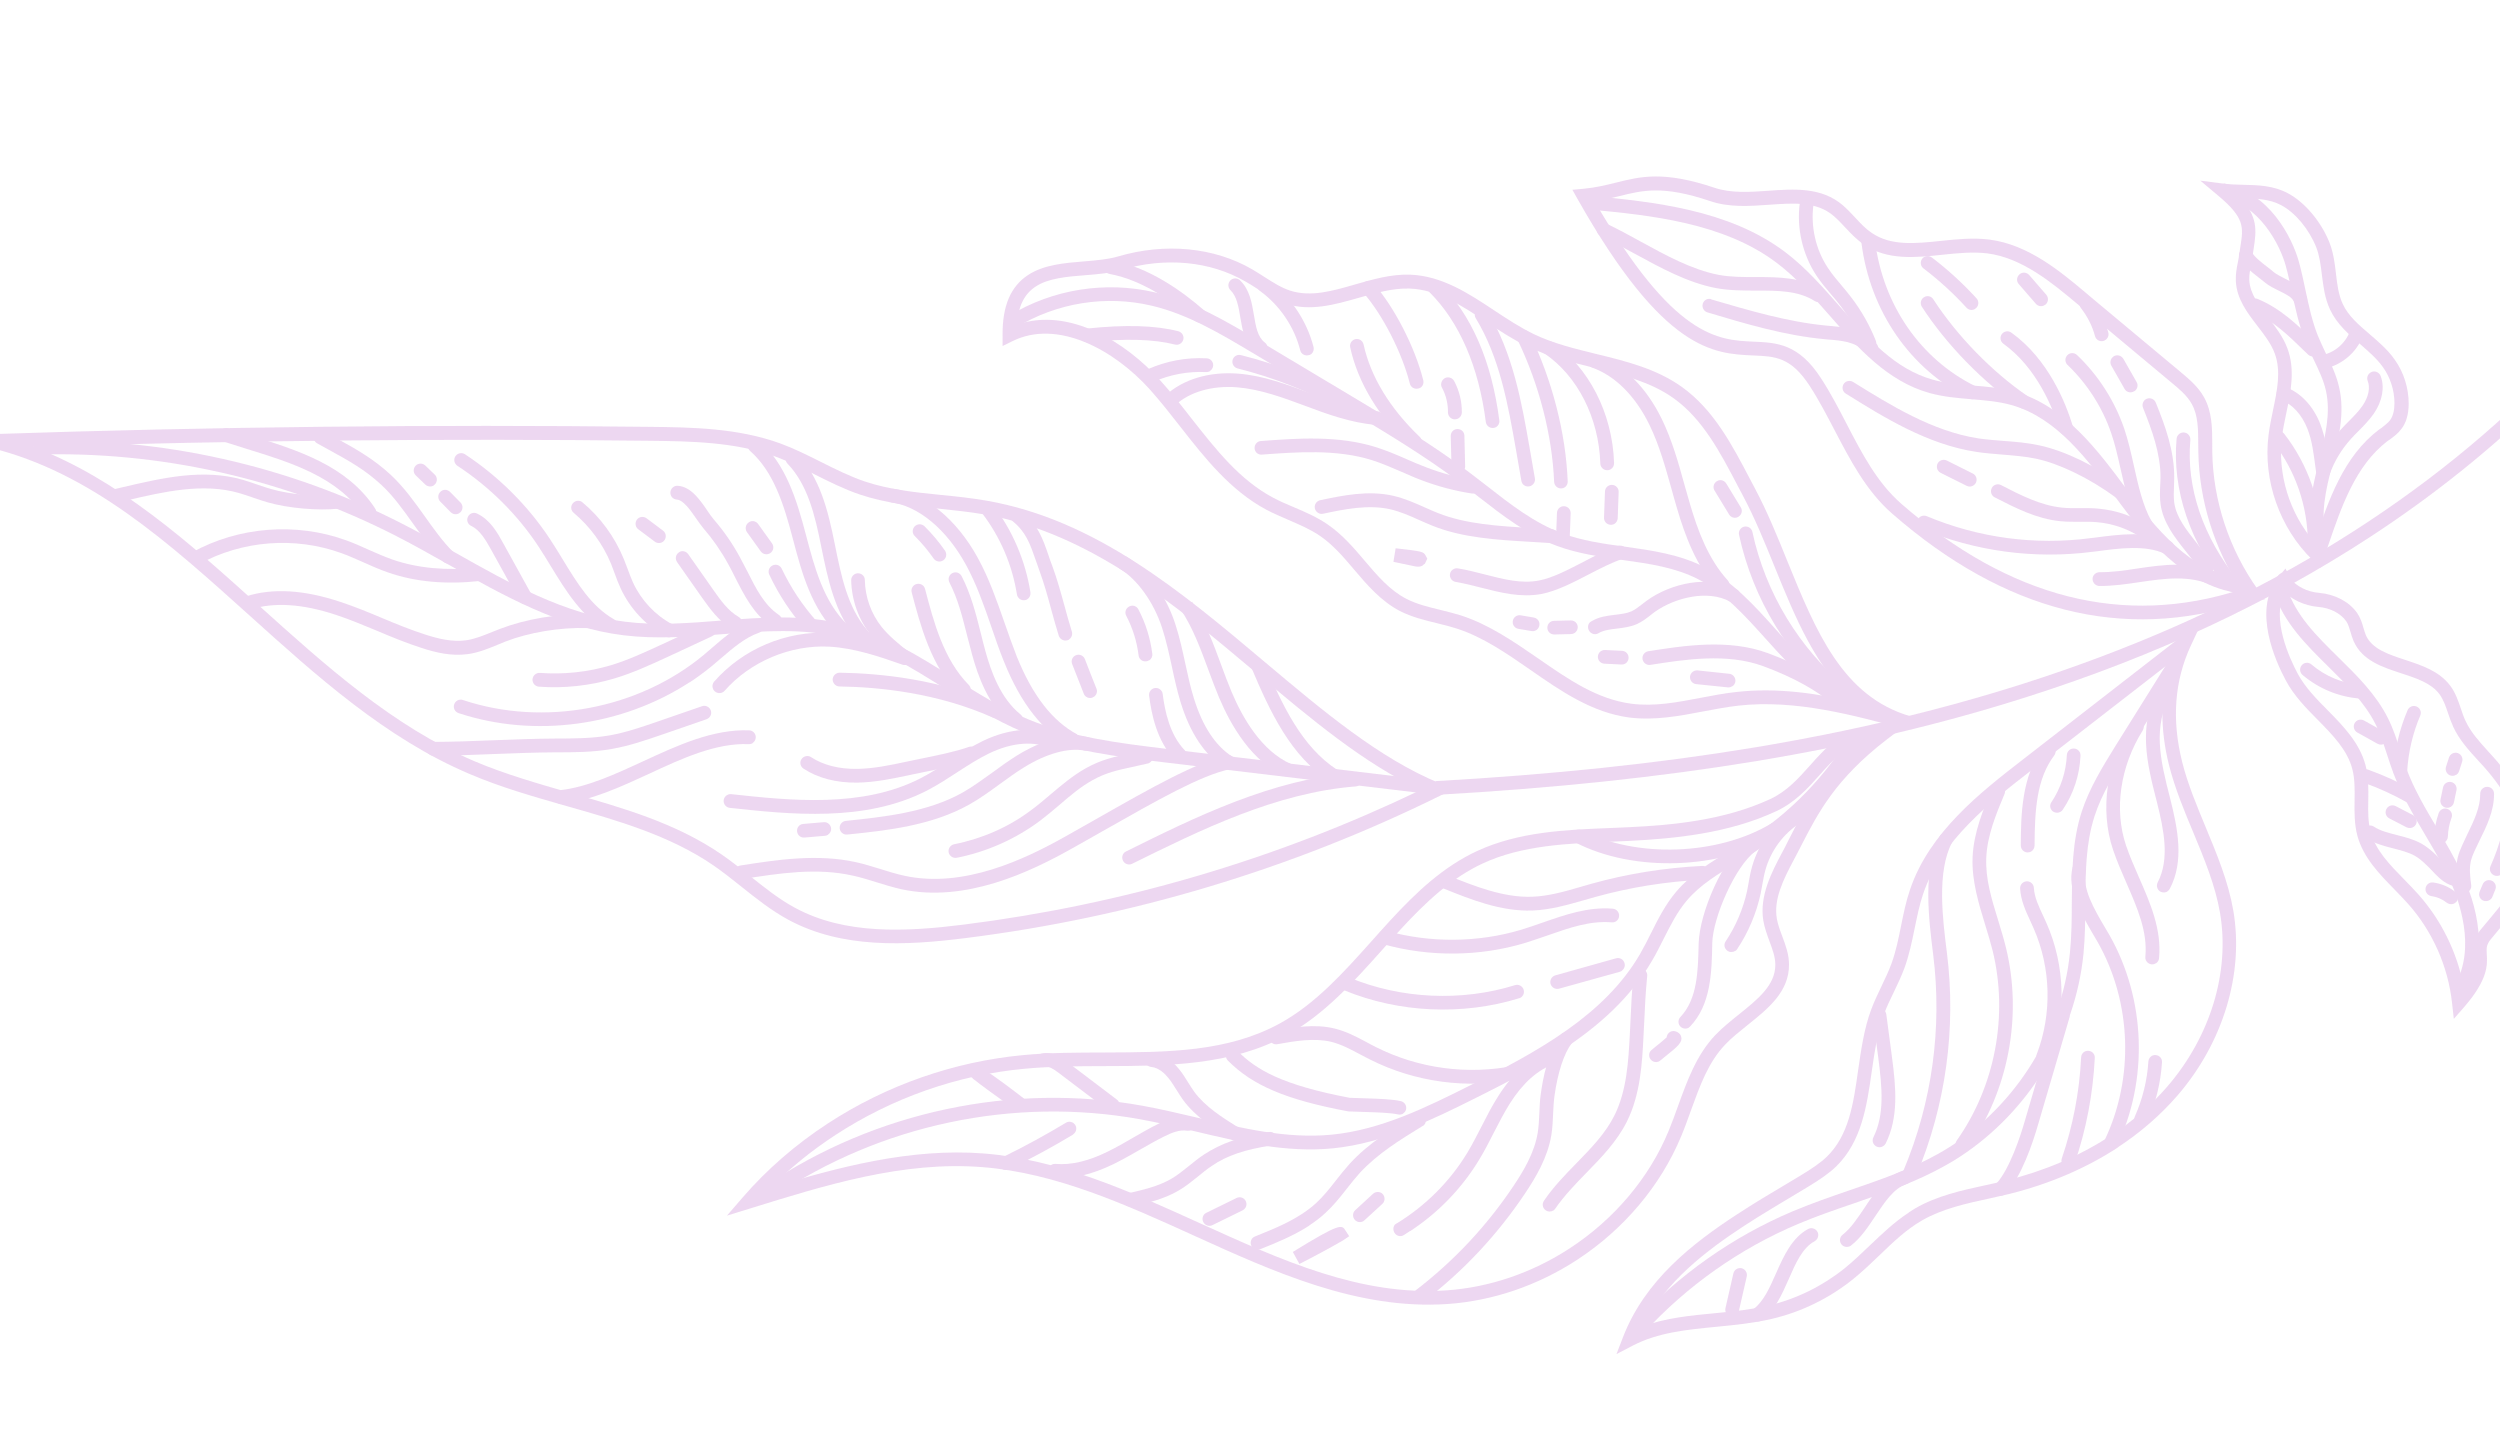 <svg width="522" height="300" viewBox="0 0 522 300" fill="none" xmlns="http://www.w3.org/2000/svg">
<g opacity="0.2" clip-path="url(#clip0_39_374)">
<path d="M100.184 121.311C93.108 122.084 86.649 121.503 80.995 119.517C79.198 118.896 77.495 118.14 75.835 117.392C74.353 116.748 72.879 116.062 71.353 115.52C61.64 111.972 50.471 112.817 41.457 117.859L40.078 115.353C49.81 109.953 61.864 109.006 72.358 112.85C73.943 113.427 75.484 114.105 77 114.8C78.601 115.513 80.286 116.244 81.956 116.839C87.204 118.65 93.247 119.211 99.888 118.501L100.201 121.336L100.184 121.311Z" fill="#A636B8"/>
<path d="M122.605 131.139C116.857 130.973 110.45 132.043 105.455 133.985L103.926 134.616C101.962 135.423 99.946 136.262 97.732 136.572C94.214 137.074 90.828 136.208 87.988 135.279C84.833 134.262 81.732 132.99 78.742 131.719C75.929 130.552 73.057 129.35 70.157 128.387C63.111 126.064 57.271 125.702 52.271 127.244L51.43 124.497C57.002 122.764 63.437 123.141 71.06 125.673C74.044 126.655 77.001 127.874 79.831 129.067C82.762 130.303 85.804 131.541 88.856 132.514C91.409 133.339 94.396 134.099 97.317 133.693C99.165 133.439 100.942 132.682 102.804 131.943C103.316 131.718 103.845 131.519 104.375 131.32C109.728 129.254 116.553 128.095 122.675 128.274L122.605 131.139Z" fill="#A636B8"/>
<path d="M70.695 106.208C66.497 106.678 60.123 106.114 55.924 104.9C54.855 104.608 53.804 104.233 52.769 103.882C51.82 103.55 50.87 103.217 49.929 102.953C42.388 100.771 34.212 102.665 26.335 104.511L24.144 105.026L23.49 102.23L25.681 101.715C33.908 99.787 42.459 97.794 50.73 100.196C51.73 100.495 52.722 100.837 53.714 101.178C54.706 101.519 55.698 101.861 56.725 102.143C60.567 103.26 66.576 103.769 70.408 103.355L70.721 106.191L70.695 106.208Z" fill="#A636B8"/>
<path d="M223.572 155.873C217.775 152.772 213.187 146.977 209.648 138.19C208.668 135.79 207.816 133.307 206.98 130.849C205.483 126.479 203.902 121.981 201.679 117.902C197.625 110.514 191.777 105.651 186 104.881L186.376 102.035C193.037 102.925 199.721 108.34 204.184 116.523C206.525 120.782 208.138 125.442 209.703 129.914C210.547 132.33 211.391 134.745 212.313 137.11C215.611 145.248 219.744 150.571 224.923 153.343L223.572 155.873Z" fill="#A636B8"/>
<path d="M247.138 158.874C246.573 159.243 245.791 159.167 245.32 158.669C241.556 154.754 240.427 149.154 239.938 145.262C239.835 144.487 240.386 143.761 241.161 143.658C241.936 143.555 242.662 144.106 242.765 144.881C243.208 148.365 244.197 153.359 247.381 156.665C247.928 157.223 247.911 158.15 247.353 158.697C247.276 158.748 247.199 158.798 247.121 158.848L247.138 158.874Z" fill="#A636B8"/>
<path d="M239.942 137.863C239.762 137.981 239.549 138.046 239.319 138.087C238.544 138.19 237.818 137.638 237.74 136.847C237.377 133.934 236.502 131.136 235.158 128.571C234.773 127.869 235.062 127.022 235.763 126.637C236.465 126.253 237.338 126.525 237.697 127.243C239.217 130.133 240.182 133.238 240.601 136.517C240.681 137.088 240.395 137.604 239.959 137.889L239.942 137.863Z" fill="#A636B8"/>
<path d="M223.261 133.516C223.261 133.516 223.055 133.65 222.893 133.682C222.134 133.922 221.338 133.489 221.073 132.746C220.487 130.895 219.978 128.993 219.461 127.134C218.738 124.456 217.982 121.726 217.02 119.131C216.755 118.389 216.49 117.646 216.259 116.955C215.083 113.583 214.248 111.126 211.488 108.862C210.864 108.354 210.788 107.451 211.312 106.853C211.82 106.228 212.722 106.152 213.321 106.676C216.68 109.465 217.748 112.503 218.955 116.037C219.187 116.728 219.418 117.419 219.709 118.145C220.712 120.86 221.493 123.683 222.232 126.386C222.733 128.22 223.235 130.054 223.804 131.879C224.002 132.519 223.732 133.172 223.218 133.507L223.261 133.516Z" fill="#A636B8"/>
<path d="M228.367 145.491C228.367 145.491 228.213 145.591 228.136 145.642C227.41 145.932 226.555 145.575 226.29 144.833C225.485 142.758 224.68 140.683 223.866 138.651C223.575 137.925 223.932 137.069 224.675 136.804C225.4 136.514 226.23 136.887 226.521 137.613C227.309 139.662 228.114 141.737 228.945 143.795C229.211 144.427 228.949 145.148 228.384 145.516L228.367 145.491Z" fill="#A636B8"/>
<path d="M214.546 125.104C214.392 125.204 214.195 125.296 213.991 125.319C213.19 125.439 212.481 124.913 212.335 124.129C211.365 117.987 208.87 112.145 205.082 107.183C204.595 106.549 204.739 105.649 205.348 105.178C205.965 104.665 206.882 104.836 207.353 105.444C211.418 110.774 214.105 117.078 215.155 123.68C215.235 124.251 214.983 124.819 214.52 125.12L214.546 125.104Z" fill="#A636B8"/>
<path d="M176.824 132.735C176.285 133.087 175.562 133.046 175.065 132.565C169.426 127.237 167.383 119.451 165.57 112.578C163.675 105.355 161.563 98.529 156.629 94.169C156.03 93.644 155.98 92.725 156.504 92.126C157.046 91.553 157.948 91.477 158.521 92.018C164.054 96.903 166.314 104.181 168.332 111.873C170.047 118.371 171.975 125.756 177.007 130.492C177.581 131.033 177.614 131.926 177.047 132.516C176.945 132.583 176.884 132.659 176.782 132.727L176.824 132.735Z" fill="#A636B8"/>
<path d="M180.787 133.701C180.197 134.086 179.398 133.985 178.935 133.445C174.292 128.126 172.84 120.797 171.516 114.336C170.129 107.331 168.606 101.183 164.43 96.804C163.882 96.246 163.9 95.319 164.458 94.772C165.042 94.207 165.943 94.242 166.49 94.8C171.215 99.737 172.901 106.583 174.337 113.776C175.627 120.185 176.958 126.825 181.08 131.568C181.619 132.169 181.542 133.061 180.941 133.6C180.89 133.634 180.839 133.667 180.762 133.717L180.787 133.701Z" fill="#A636B8"/>
<path d="M189.478 138.318C188.965 138.654 188.301 138.647 187.812 138.234C185.837 136.667 183.617 134.893 181.886 132.69C179.289 129.442 177.823 125.344 177.727 121.158C177.718 120.359 178.362 119.719 179.119 119.7C179.919 119.691 180.585 120.318 180.577 121.092C180.645 124.674 181.887 128.148 184.098 130.917C185.661 132.863 187.729 134.516 189.569 135.989C190.194 136.497 190.296 137.382 189.788 138.007C189.693 138.142 189.564 138.226 189.436 138.31L189.478 138.318Z" fill="#A636B8"/>
<path d="M202.035 145.21C201.47 145.579 200.73 145.513 200.233 145.031C194.404 139.131 192.173 130.552 190.36 123.679C190.163 122.928 190.622 122.116 191.389 121.945C192.165 121.732 192.952 122.207 193.148 122.957C194.953 129.873 197.012 137.685 202.294 143.027C202.842 143.585 202.85 144.495 202.292 145.043C202.215 145.093 202.137 145.143 202.06 145.194L202.035 145.21Z" fill="#A636B8"/>
<path d="M212.956 151.449C212.442 151.784 211.762 151.752 211.264 151.382C206.377 147.43 204.201 141.123 202.993 136.748C202.639 135.477 202.311 134.189 201.984 132.902C200.968 128.877 200.035 125.091 198.24 121.612C197.881 120.894 198.127 120.037 198.845 119.678C199.546 119.294 200.394 119.583 200.779 120.284C202.733 124.063 203.79 128.207 204.789 132.206C205.1 133.468 205.411 134.73 205.764 136C206.874 140.001 208.818 145.727 213.08 149.171C213.704 149.679 213.806 150.564 213.299 151.189C213.204 151.324 213.075 151.408 212.973 151.475L212.956 151.449Z" fill="#A636B8"/>
<path d="M196.924 117.014C196.282 117.434 195.407 117.272 194.962 116.647C193.788 114.96 192.459 113.373 191.01 111.939C190.437 111.397 190.429 110.487 190.996 109.897C191.554 109.349 192.448 109.316 193.037 109.883C194.613 111.455 196.051 113.153 197.326 114.994C197.762 115.662 197.6 116.536 196.975 116.981C196.975 116.981 196.975 116.981 196.95 116.998L196.924 117.014Z" fill="#A636B8"/>
<path d="M162.671 130.803C162.209 131.105 161.563 131.124 161.081 130.779C157.413 128.302 155.427 124.362 153.499 120.567C153.032 119.626 152.564 118.686 152.062 117.805C150.591 115.103 148.838 112.585 146.895 110.338C146.382 109.72 145.87 108.992 145.325 108.213C144.15 106.526 142.691 104.402 141.314 104.312C140.506 104.254 139.917 103.576 139.976 102.768C140.052 101.987 140.713 101.372 141.52 101.431C144.249 101.627 146.069 104.248 147.663 106.577C148.132 107.296 148.594 107.947 149.056 108.487C151.126 110.872 152.98 113.544 154.542 116.443C155.035 117.366 155.519 118.332 156.029 119.281C157.857 122.922 159.593 126.367 162.644 128.404C163.303 128.853 163.473 129.731 163.024 130.39C162.92 130.567 162.783 130.694 162.629 130.794L162.671 130.803Z" fill="#A636B8"/>
<path d="M148.814 132.746C148.814 132.746 148.711 132.813 148.634 132.863C145.583 134.305 142.516 135.721 139.448 137.138C135.817 138.812 132.16 140.504 128.33 141.649C123.245 143.173 117.778 143.776 112.5 143.376C111.718 143.3 111.129 142.623 111.188 141.815C111.264 141.033 111.941 140.444 112.749 140.503C117.679 140.874 122.779 140.328 127.531 138.911C131.174 137.815 134.737 136.148 138.172 134.565C141.316 133.098 144.384 131.682 147.451 130.266C148.186 129.932 149.008 130.238 149.367 130.956C149.675 131.597 149.447 132.369 148.856 132.754L148.814 132.746Z" fill="#A636B8"/>
<path d="M143.956 142.471C129.96 151.607 111.63 154.16 95.74 148.895C94.994 148.649 94.568 147.829 94.84 147.066C95.085 146.319 95.906 145.893 96.668 146.165C113.524 151.789 133.269 148.092 146.929 136.758C147.521 136.262 148.112 135.766 148.713 135.227C151.363 132.948 154.1 130.575 157.539 129.392C158.282 129.127 159.103 129.543 159.368 130.286C159.633 131.029 159.217 131.85 158.474 132.115C155.555 133.141 153.145 135.227 150.58 137.414C149.979 137.953 149.362 138.466 148.745 138.979C147.218 140.231 145.642 141.407 143.998 142.48L143.956 142.471Z" fill="#A636B8"/>
<path d="M189.679 138.626C189.319 138.861 188.859 138.941 188.427 138.784C183.765 137.14 178.474 135.319 173.152 135.021C165.041 134.603 156.654 138.137 151.296 144.235C150.771 144.834 149.852 144.884 149.253 144.36C148.654 143.835 148.604 142.916 149.103 142.334C155.106 135.485 164.151 131.668 173.248 132.139C178.97 132.432 184.464 134.34 189.313 136.045C190.059 136.291 190.459 137.128 190.214 137.874C190.125 138.188 189.893 138.45 189.637 138.617L189.679 138.626Z" fill="#A636B8"/>
<path d="M257.323 160.394C257.169 160.494 257.024 160.553 256.836 160.602C250.716 161.887 241.675 167.056 230.18 173.571C228.144 174.717 226.049 175.938 223.868 177.142C214.947 182.159 201.557 188.52 188.28 185.687C186.439 185.278 184.649 184.724 182.902 184.18C181.342 183.697 179.722 183.18 178.109 182.841C170.538 181.117 162.658 182.343 155.025 183.553C154.224 183.673 153.515 183.147 153.395 182.347C153.275 181.546 153.801 180.837 154.602 180.717C162.141 179.531 170.66 178.218 178.766 180.032C180.48 180.414 182.142 180.941 183.788 181.441C185.535 181.986 187.197 182.512 188.895 182.869C201.211 185.523 213.97 179.428 222.489 174.636C224.652 173.407 226.765 172.211 228.801 171.065C240.501 164.416 249.739 159.155 256.276 157.781C257.044 157.61 257.804 158.102 257.992 158.895C258.114 159.474 257.853 160.084 257.365 160.403L257.323 160.394Z" fill="#A636B8"/>
<path d="M283.734 163.992C283.529 164.126 283.315 164.192 283.069 164.207C266.401 165.492 250.469 173.401 236.401 180.351C235.683 180.71 234.835 180.421 234.476 179.703C234.117 178.985 234.415 178.094 235.124 177.778C249.424 170.678 265.62 162.668 282.85 161.347C283.641 161.269 284.333 161.88 284.394 162.646C284.456 163.191 284.154 163.681 283.743 163.95L283.734 163.992Z" fill="#A636B8"/>
<path d="M240.058 159.249C239.93 159.332 239.801 159.416 239.623 159.423C238.48 159.693 237.389 159.929 236.366 160.157C233.443 160.784 230.937 161.321 228.148 162.885C225.643 164.264 223.481 166.114 221.183 168.091C219.862 169.21 218.541 170.328 217.144 171.386C212.046 175.19 206.032 177.871 199.768 179.104C198.984 179.249 198.249 178.74 198.078 177.973C197.932 177.189 198.441 176.454 199.209 176.283C205.081 175.123 210.693 172.668 215.414 169.073C216.751 168.091 218.046 166.989 219.315 165.904C221.631 163.953 224.007 161.926 226.744 160.396C229.934 158.606 232.764 158.004 235.781 157.353C236.778 157.141 237.818 156.939 238.944 156.643C239.711 156.472 240.481 156.922 240.694 157.698C240.833 158.303 240.572 158.913 240.084 159.232L240.058 159.249Z" fill="#A636B8"/>
<path d="M227.538 156.506C227.229 156.708 226.854 156.806 226.472 156.726C223.11 156.064 218.479 157.329 213.815 160.227C212.112 161.265 210.433 162.508 208.814 163.675C206.75 165.169 204.651 166.722 202.342 168.01C194.482 172.408 185.141 173.415 176.899 174.254C176.107 174.331 175.406 173.763 175.329 172.971C175.252 172.179 175.82 171.479 176.612 171.401C184.565 170.568 193.582 169.626 200.962 165.504C203.101 164.291 205.123 162.788 207.127 161.37C208.78 160.144 210.528 158.894 212.316 157.763C215.423 155.845 221.449 152.79 227.044 153.899C227.808 154.059 228.336 154.813 228.15 155.594C228.07 155.976 227.846 156.305 227.538 156.506Z" fill="#A636B8"/>
<path d="M172.901 174.301C172.695 174.435 172.482 174.501 172.235 174.515C170.813 174.638 169.392 174.76 167.97 174.882C167.178 174.96 166.503 174.375 166.426 173.583C166.349 172.791 166.917 172.091 167.725 172.039C169.147 171.917 170.569 171.794 171.99 171.672C172.782 171.594 173.474 172.205 173.535 172.971C173.597 173.516 173.295 174.007 172.884 174.275L172.901 174.301Z" fill="#A636B8"/>
<path d="M221.1 156.351C220.689 156.619 220.127 156.656 219.645 156.421C216.192 154.61 211.357 154.946 206.443 157.349C201.999 159.517 198.063 162.745 193.541 165.075C180.572 171.746 164.955 170.038 152.387 168.683C151.605 168.608 151.025 167.888 151.101 167.106C151.177 166.324 151.897 165.744 152.678 165.82C164.855 167.137 179.997 168.789 192.196 162.51C196.616 160.248 200.56 156.977 205.149 154.75C210.901 151.948 216.663 151.629 220.937 153.857C221.656 154.229 221.92 155.083 221.548 155.802C221.435 156.022 221.263 156.207 221.058 156.342L221.1 156.351Z" fill="#A636B8"/>
<path d="M147.821 150.02C147.821 150.02 147.616 150.154 147.522 150.178L138.108 153.43C134.788 154.572 131.375 155.738 127.83 156.367C123.8 157.094 119.657 157.088 115.957 157.086C112.052 157.108 107.543 157.268 103.186 157.439C98.871 157.618 94.404 157.788 90.525 157.793C89.726 157.802 89.085 157.158 89.076 156.358C89.067 155.559 89.711 154.918 90.511 154.909C94.347 154.895 98.789 154.743 103.103 154.563C107.502 154.401 112.038 154.224 115.985 154.211C119.532 154.203 123.564 154.208 127.339 153.539C130.653 152.95 133.973 151.808 137.173 150.708L146.587 147.456C147.33 147.191 148.151 147.607 148.416 148.35C148.64 148.973 148.386 149.651 147.847 150.003L147.821 150.02Z" fill="#A636B8"/>
<path d="M157.179 155.154C156.948 155.305 156.641 155.396 156.335 155.376C149.456 155.105 142.365 158.379 135.512 161.571C129.573 164.312 123.439 167.145 117.239 167.859C116.447 167.936 115.747 167.368 115.644 166.593C115.566 165.801 116.092 165.092 116.91 164.998C122.675 164.347 128.57 161.598 134.312 158.948C141.481 155.623 148.889 152.216 156.431 152.493C157.222 152.526 157.836 153.187 157.803 153.978C157.79 154.463 157.522 154.894 157.163 155.129L157.179 155.154Z" fill="#A636B8"/>
<path d="M203.54 158.512C203.54 158.512 203.36 158.629 203.24 158.67C200.244 159.747 196.247 160.525 192.727 161.248C191.781 161.426 190.852 161.63 190.017 161.809C186.446 162.565 182.755 163.363 178.977 163.412C174.622 163.472 170.736 162.456 167.761 160.479C167.102 160.031 166.906 159.17 167.354 158.51C167.803 157.851 168.664 157.655 169.349 158.087C171.859 159.745 175.16 160.593 178.937 160.545C182.425 160.502 185.996 159.745 189.432 159.005C190.267 158.826 191.213 158.648 192.142 158.444C195.568 157.746 199.455 156.967 202.28 155.965C203.022 155.7 203.852 156.073 204.092 156.833C204.315 157.456 204.079 158.16 203.54 158.512Z" fill="#A636B8"/>
<path d="M208.685 149.732C208.3 149.983 207.781 150.029 207.331 149.846C195.788 144.673 183.525 143.449 175.284 143.335C174.51 143.328 173.869 142.683 173.86 141.884C173.868 141.11 174.512 140.47 175.312 140.46C183.816 140.585 196.496 141.831 208.505 147.212C209.234 147.542 209.566 148.388 209.235 149.116C209.114 149.378 208.942 149.564 208.711 149.715L208.685 149.732Z" fill="#A636B8"/>
<path d="M461.496 119.88C461.496 119.88 461.445 119.913 461.419 119.93C460.734 120.34 459.861 120.068 459.468 119.409C458.589 117.895 457.472 116.464 456.278 114.972C454.017 112.126 451.732 109.186 451.148 105.43C450.931 104.032 450.996 102.672 451.051 101.354C451.073 100.827 451.095 100.3 451.117 99.773C451.141 94.703 449.317 89.778 447.457 85.132C447.166 84.406 447.523 83.551 448.249 83.26C448.975 82.969 449.83 83.326 450.121 84.052C452.107 88.945 454.021 94.178 453.975 99.775C453.97 100.328 453.939 100.897 453.934 101.45C453.87 102.7 453.842 103.891 453.984 105.006C454.44 108.005 456.431 110.55 458.532 113.208C459.742 114.725 460.944 116.285 461.94 117.978C462.333 118.637 462.112 119.477 461.47 119.896L461.496 119.88Z" fill="#A636B8"/>
<path d="M445.637 81.669C445.637 81.669 445.585 81.703 445.559 81.72C444.875 82.13 443.993 81.9 443.608 81.199C442.679 79.608 441.759 77.974 440.84 76.341C440.455 75.639 440.693 74.825 441.386 74.373C442.087 73.988 442.944 74.234 443.354 74.919C444.274 76.552 445.203 78.144 446.123 79.777C446.516 80.436 446.295 81.276 445.653 81.695L445.637 81.669Z" fill="#A636B8"/>
<path d="M466.975 123.335C466.359 123.738 465.543 123.611 465.09 123.028C457.289 113.434 453.518 102.272 454.471 91.614C454.547 90.832 455.225 90.243 456.032 90.302C456.814 90.378 457.403 91.056 457.344 91.863C456.457 101.781 460.005 112.21 467.31 121.212C467.823 121.83 467.721 122.739 467.087 123.226C467.035 123.259 467.01 123.276 466.958 123.31L466.975 123.335Z" fill="#A636B8"/>
<path d="M448.851 110.775C448.851 110.775 448.799 110.808 448.774 110.825C448.073 111.21 447.216 110.963 446.806 110.279C444.723 106.584 443.745 102.168 442.766 97.863C442.171 95.212 441.608 92.723 440.822 90.453C438.986 85.059 435.81 80.137 431.697 76.193C431.123 75.652 431.115 74.741 431.657 74.168C432.198 73.595 433.108 73.587 433.682 74.128C438.132 78.365 441.534 83.689 443.544 89.518C444.363 91.95 444.975 94.627 445.554 97.252C446.467 101.344 447.396 105.572 449.269 108.891C449.637 109.566 449.441 110.389 448.799 110.808L448.851 110.775Z" fill="#A636B8"/>
<path d="M432.262 90.693C432.262 90.693 432.031 90.844 431.895 90.859C431.136 91.099 430.34 90.665 430.101 89.906C428.699 85.291 425.319 76.803 418.291 71.759C417.658 71.293 417.513 70.399 417.979 69.765C418.444 69.132 419.339 68.987 419.972 69.453C427.676 74.972 431.356 84.143 432.839 89.108C433.02 89.722 432.767 90.4 432.253 90.735L432.262 90.693Z" fill="#A636B8"/>
<path d="M412.441 64.481C411.851 64.867 411.095 64.774 410.606 64.25C407.904 61.29 404.894 58.53 401.627 56.049C400.993 55.583 400.874 54.672 401.34 54.039C401.805 53.405 402.717 53.286 403.35 53.752C406.753 56.328 409.889 59.225 412.701 62.297C413.223 62.872 413.205 63.799 412.604 64.338C412.527 64.388 412.476 64.422 412.399 64.472L412.441 64.481Z" fill="#A636B8"/>
<path d="M439.615 70.987C439.615 70.987 439.358 71.155 439.196 71.187C438.42 71.401 437.651 70.951 437.437 70.175C436.879 68.086 435.86 66.077 434.516 64.354C434.029 63.72 434.148 62.836 434.74 62.34C435.348 61.87 436.257 61.972 436.753 62.564C438.35 64.561 439.552 66.963 440.209 69.428C440.39 70.042 440.103 70.669 439.615 70.987Z" fill="#A636B8"/>
<path d="M426.944 63.694C426.353 64.08 425.554 63.978 425.092 63.438L421.525 59.321C420.986 58.72 421.063 57.828 421.664 57.289C422.264 56.75 423.157 56.827 423.695 57.428L427.262 61.545C427.775 62.163 427.724 63.038 427.123 63.577C427.072 63.61 427.021 63.644 426.969 63.677L426.944 63.694Z" fill="#A636B8"/>
<path d="M412.601 83.127C412.19 83.396 411.645 83.458 411.189 83.207C398.896 77.168 390.482 65.008 388.672 50.734C388.569 49.959 389.12 49.233 389.912 49.156C390.687 49.052 391.414 49.604 391.517 50.379C393.191 63.716 401.035 75.003 412.438 80.633C413.141 80.981 413.447 81.843 413.1 82.545C412.988 82.765 412.807 82.993 412.601 83.127Z" fill="#A636B8"/>
<path d="M423.334 85.094C422.872 85.396 422.225 85.415 421.744 85.07C414.054 79.799 406.398 71.942 401.294 64.067C400.858 63.399 401.045 62.508 401.713 62.072C402.381 61.636 403.272 61.823 403.682 62.508C408.602 70.1 415.946 77.648 423.349 82.704C424.008 83.153 424.178 84.031 423.729 84.69C423.609 84.842 423.488 84.994 423.334 85.094Z" fill="#A636B8"/>
<path d="M453.347 115.532C452.937 115.8 452.417 115.846 451.935 115.611C448.116 113.746 442.376 114.49 437.768 115.117L436.951 115.211C424.831 116.787 412.479 115.145 401.195 110.425C400.483 110.121 400.125 109.292 400.413 108.555C400.701 107.818 401.546 107.486 402.283 107.773C413.076 112.301 424.927 113.904 436.553 112.358L437.37 112.264C442.361 111.606 448.545 110.756 453.168 113.012C453.87 113.359 454.177 114.221 453.83 114.924C453.691 115.161 453.536 115.372 453.331 115.506L453.347 115.532Z" fill="#A636B8"/>
<path d="M463.601 122.205C463.216 122.457 462.696 122.503 462.247 122.32C457.081 120.015 452.046 120.775 446.697 121.557C443.997 121.964 441.186 122.371 438.353 122.352C437.579 122.345 436.939 121.7 436.93 120.901C436.92 120.101 437.581 119.487 438.381 119.477C440.992 119.494 443.573 119.128 446.299 118.703C451.811 117.889 457.501 117.068 463.421 119.685C464.15 120.016 464.482 120.861 464.151 121.589C464.03 121.852 463.849 122.08 463.643 122.214L463.601 122.205Z" fill="#A636B8"/>
<path d="M449.021 112.495C448.559 112.797 447.912 112.816 447.431 112.471C444.566 110.496 441.227 109.307 437.784 109.027C436.654 108.922 435.497 108.945 434.366 108.951C433.013 108.955 431.592 108.967 430.182 108.825C425.21 108.335 420.775 106.03 416.492 103.845C415.79 103.498 415.509 102.619 415.882 101.899C416.229 101.197 417.108 100.916 417.827 101.289C421.864 103.378 426.046 105.519 430.49 105.987C431.748 106.119 433.032 106.123 434.368 106.093C435.584 106.105 436.809 106.074 438.024 106.196C441.968 106.515 445.799 107.896 449.078 110.114C449.738 110.563 449.882 111.457 449.459 112.1C449.338 112.252 449.218 112.404 449.064 112.504L449.021 112.495Z" fill="#A636B8"/>
<path d="M443.422 103.917C442.934 104.236 442.27 104.229 441.789 103.884C436.256 99.841 430.042 96.83 425.144 95.778C422.852 95.297 420.54 95.122 418.101 94.919C416.274 94.757 414.438 94.637 412.637 94.348C402.436 92.803 393.364 87.152 385.39 82.175C384.722 81.769 384.535 80.866 384.942 80.198C385.348 79.53 386.251 79.343 386.92 79.749C394.682 84.57 403.458 90.048 413.073 91.536C414.814 91.791 416.582 91.919 418.324 92.063C420.747 92.24 423.254 92.434 425.733 92.977C431.038 94.092 437.659 97.278 443.496 101.562C444.129 102.027 444.274 102.922 443.808 103.555C443.713 103.69 443.576 103.816 443.447 103.9L443.422 103.917Z" fill="#A636B8"/>
<path d="M412.051 101.361C411.64 101.629 411.095 101.692 410.638 101.441L405.203 98.726C404.501 98.379 404.22 97.5 404.567 96.797C404.914 96.095 405.793 95.814 406.496 96.161L411.93 98.876C412.633 99.223 412.914 100.102 412.567 100.804C412.454 101.024 412.282 101.21 412.077 101.344L412.051 101.361Z" fill="#A636B8"/>
<path d="M380.5 62.845C380.038 63.147 379.433 63.175 378.943 62.873C375.485 60.662 371.207 60.671 366.707 60.679C363.917 60.669 361.059 60.667 358.308 60.155C352.322 59.009 346.704 55.901 341.255 52.939C338.809 51.605 336.525 50.35 334.205 49.264C333.502 48.917 333.17 48.072 333.517 47.369C333.847 46.641 334.709 46.334 335.412 46.681C337.808 47.827 340.254 49.161 342.597 50.451C347.843 53.326 353.267 56.304 358.803 57.379C361.316 57.862 364.021 57.854 366.658 57.854C371.379 57.849 376.269 57.879 380.437 60.505C381.106 60.912 381.292 61.815 380.886 62.483C380.782 62.661 380.619 62.804 380.465 62.904L380.5 62.845Z" fill="#A636B8"/>
<path d="M391.57 73.968C390.979 74.354 390.18 74.252 389.701 73.686C388.599 72.391 386.981 71.763 385.827 71.454C384.562 71.144 383.262 71.004 381.843 70.906L381.061 70.83C372.647 70.059 364.454 67.607 356.532 65.234C355.76 65.005 355.309 64.201 355.537 63.429C355.766 62.657 356.544 62.223 357.29 62.468L357.324 62.519C365.153 64.807 373.202 67.207 381.327 67.983L382.066 68.05C383.502 68.174 385.023 68.316 386.5 68.671C388.732 69.228 390.584 70.326 391.846 71.81C392.359 72.428 392.282 73.32 391.69 73.816C391.639 73.85 391.587 73.883 391.536 73.917L391.57 73.968Z" fill="#A636B8"/>
<path d="M391.078 72.823C391.078 72.823 390.924 72.924 390.822 72.991C390.096 73.282 389.24 72.925 388.975 72.182C387.797 69.142 386.174 66.32 384.191 63.732C383.62 62.969 383.015 62.266 382.392 61.537C381.29 60.242 380.172 58.921 379.216 57.457C376.366 53.091 375.101 47.618 375.798 42.402C375.916 41.629 376.627 41.092 377.409 41.167C378.207 41.269 378.745 41.98 378.644 42.778C378.047 47.306 379.107 52.072 381.63 55.881C382.502 57.217 383.511 58.426 384.596 59.695C385.235 60.45 385.874 61.205 386.462 61.993C388.621 64.795 390.369 67.866 391.673 71.153C391.913 71.802 391.677 72.506 391.112 72.875L391.078 72.823Z" fill="#A636B8"/>
<path d="M481.102 63.683C481.102 63.683 480.948 63.783 480.871 63.833C480.145 64.124 479.306 63.793 478.999 63.041C478.592 62.025 477.279 61.417 475.874 60.723C474.85 60.22 473.783 59.708 472.897 58.967C472.483 58.615 472.044 58.279 471.605 57.943C470.195 56.849 468.591 55.625 467.679 54.06C467.269 53.375 467.541 52.502 468.2 52.108C468.884 51.698 469.767 51.928 470.151 52.629C470.787 53.716 472.104 54.724 473.362 55.697C473.86 56.068 474.333 56.455 474.746 56.808C475.371 57.316 476.218 57.715 477.115 58.192C478.842 59.042 480.815 59.988 481.629 62.02C481.895 62.653 481.649 63.399 481.084 63.767L481.102 63.683Z" fill="#A636B8"/>
<path d="M483.722 74.204C483.182 74.556 482.417 74.506 481.92 74.025L481.237 73.372C477.816 70.038 474.58 66.877 470.285 65.066C469.548 64.778 469.216 63.933 469.504 63.195C469.792 62.458 470.637 62.126 471.374 62.414C476.187 64.4 479.625 67.759 483.248 71.29L483.888 71.934C484.461 72.476 484.47 73.386 483.928 73.959C483.851 74.009 483.765 74.102 483.688 74.152L483.722 74.204Z" fill="#A636B8"/>
<path d="M485.808 99.615C485.628 99.733 485.431 99.824 485.21 99.822C484.435 99.925 483.709 99.374 483.606 98.599L483.439 97.389C483.09 94.724 482.76 91.973 481.805 89.556C480.634 86.585 478.656 84.397 476.292 83.523C475.554 83.236 475.171 82.424 475.459 81.686C475.747 80.949 476.558 80.566 477.296 80.854C480.398 82.015 483.025 84.805 484.477 88.545C485.556 91.32 485.919 94.232 486.274 97.077L486.441 98.286C486.521 98.857 486.252 99.399 485.815 99.684L485.808 99.615Z" fill="#A636B8"/>
<path d="M484.091 114.433C483.86 114.584 483.621 114.667 483.315 114.647C482.515 114.656 481.875 114.012 481.866 113.212C481.853 105.676 479.288 98.268 474.642 92.328C474.154 91.694 474.274 90.81 474.908 90.323C475.542 89.836 476.425 89.955 476.938 90.572C481.946 97.009 484.735 105.04 484.749 113.198C484.753 113.708 484.485 114.139 484.1 114.391L484.091 114.433Z" fill="#A636B8"/>
<path d="M485.867 99.65C485.507 99.885 485.031 99.94 484.598 99.783C483.861 99.495 483.478 98.683 483.74 97.963C484.841 94.936 486.544 92.103 488.727 89.726C489.278 89.11 489.862 88.546 490.429 87.956C491.494 86.894 492.482 85.883 493.275 84.743C494.543 82.926 494.954 80.974 494.372 79.522C494.081 78.796 494.455 77.966 495.207 77.659C495.933 77.368 496.763 77.742 497.07 78.493C497.975 80.833 497.444 83.779 495.633 86.39C494.684 87.742 493.559 88.879 492.459 90C491.901 90.548 491.368 91.078 490.844 91.677C488.935 93.802 487.413 96.297 486.452 98.975C486.347 99.264 486.141 99.508 485.884 99.676L485.867 99.65Z" fill="#A636B8"/>
<path d="M360.478 123.343C359.913 123.712 359.131 123.636 358.643 123.112C354.123 118.152 351.812 111.75 350.156 106.129C349.736 104.755 349.367 103.348 348.972 101.958C347.73 97.531 346.456 92.942 344.446 88.797C341.528 82.755 337.282 78.495 332.501 76.782C331.738 76.511 331.38 75.682 331.642 74.962C331.93 74.224 332.742 73.841 333.462 74.103C338.964 76.079 343.783 80.88 347.027 87.589C349.145 91.956 350.461 96.664 351.718 101.227C352.096 102.592 352.491 103.982 352.895 105.33C354.459 110.644 356.63 116.662 360.754 121.185C361.276 121.76 361.258 122.687 360.658 123.225C360.581 123.276 360.529 123.309 360.452 123.36L360.478 123.343Z" fill="#A636B8"/>
<path d="M336.362 97.957C336.157 98.091 335.892 98.191 335.628 98.18C334.846 98.215 334.18 97.587 334.145 96.804C333.862 87.283 329.38 78.453 322.45 73.784C321.791 73.335 321.621 72.458 322.07 71.799C322.518 71.139 323.396 70.969 324.055 71.418C331.72 76.596 336.704 86.307 337.02 96.722C337.024 97.232 336.773 97.689 336.362 97.957Z" fill="#A636B8"/>
<path d="M337.137 109.354C336.905 109.505 336.598 109.595 336.292 109.575C335.502 109.542 334.887 108.881 334.92 108.091L335.118 102.615C335.151 101.824 335.812 101.209 336.603 101.242C337.393 101.275 338.008 101.936 337.975 102.727L337.777 108.203C337.764 108.688 337.496 109.119 337.137 109.354Z" fill="#A636B8"/>
<path d="M385.717 146.128C385.203 146.463 384.523 146.431 384.008 146.035C373.417 137.273 366.007 125.08 363.109 111.664C362.938 110.896 363.43 110.136 364.197 109.964C364.964 109.793 365.725 110.286 365.896 111.053C368.639 123.838 375.723 135.475 385.824 143.824C386.449 144.332 386.525 145.234 386.017 145.859C385.905 145.968 385.819 146.061 385.691 146.145L385.717 146.128Z" fill="#A636B8"/>
<path d="M363.018 107.878C363.018 107.878 363.018 107.878 362.993 107.895C362.325 108.331 361.442 108.101 361.032 107.417L358.001 102.437C357.582 101.795 357.786 100.929 358.454 100.493C358.454 100.493 358.454 100.493 358.479 100.476C359.147 100.041 360.03 100.27 360.44 100.955L363.471 105.935C363.89 106.577 363.686 107.442 363.018 107.878Z" fill="#A636B8"/>
<path d="M312.443 89.143C312.263 89.26 312.05 89.326 311.846 89.349C311.07 89.453 310.344 88.901 310.241 88.126C308.771 76.561 304.694 67.173 298.476 61.014C297.928 60.456 297.92 59.545 298.478 58.998C299.036 58.45 299.947 58.442 300.494 59C307.26 65.718 311.453 75.396 313.06 87.788C313.14 88.358 312.854 88.874 312.417 89.159L312.443 89.143Z" fill="#A636B8"/>
<path d="M319.853 101.336C319.699 101.437 319.502 101.529 319.298 101.552C318.514 101.698 317.762 101.163 317.659 100.388L316.547 93.972C314.878 84.514 313.169 74.716 308.145 66.459C307.726 65.817 307.956 64.934 308.598 64.515C308.598 64.515 308.598 64.515 308.624 64.498C309.291 64.062 310.174 64.292 310.584 64.977C315.91 73.696 317.756 84.21 319.376 93.481L320.488 99.897C320.584 100.493 320.315 101.035 319.853 101.336Z" fill="#A636B8"/>
<path d="M326.721 101.759C326.516 101.893 326.277 101.976 325.988 101.982C325.205 102.017 324.539 101.389 324.504 100.607C324.087 90.88 321.399 80.366 316.88 70.974C316.538 70.282 316.852 69.417 317.544 69.075C318.262 68.716 319.127 69.031 319.46 69.766C324.129 79.499 326.933 90.414 327.337 100.515C327.358 101.051 327.106 101.508 326.696 101.776L326.721 101.759Z" fill="#A636B8"/>
<path d="M327.131 113.103C326.9 113.254 326.593 113.344 326.287 113.324C325.496 113.291 324.881 112.63 324.914 111.839L325.097 107.069C325.13 106.278 325.791 105.664 326.582 105.697C327.372 105.73 327.987 106.391 327.954 107.182L327.771 111.952C327.758 112.437 327.49 112.868 327.131 113.103Z" fill="#A636B8"/>
<path d="M305.266 98.626C305.06 98.76 304.795 98.86 304.532 98.849C303.732 98.858 303.083 98.256 303.074 97.457L302.915 91.041C302.905 90.242 303.507 89.592 304.307 89.583C305.106 89.574 305.756 90.176 305.765 90.975L305.924 97.391C305.928 97.901 305.676 98.358 305.266 98.626Z" fill="#A636B8"/>
<path d="M304.558 87.331C304.327 87.482 304.046 87.556 303.756 87.562C302.982 87.554 302.342 86.91 302.333 86.11C302.359 84.299 301.934 82.525 301.073 80.926C300.689 80.225 301.003 79.361 301.662 78.967C302.363 78.583 303.237 78.855 303.621 79.556C304.708 81.557 305.247 83.842 305.233 86.121C305.22 86.606 304.969 87.063 304.584 87.314L304.558 87.331Z" fill="#A636B8"/>
<path d="M296.222 93.469C295.683 93.821 294.944 93.754 294.463 93.299C287.83 87.008 283.51 79.829 281.922 72.516C281.751 71.749 282.243 70.988 283.01 70.817C283.777 70.645 284.538 71.138 284.709 71.905C286.175 78.639 290.228 85.296 296.431 91.208C297.005 91.749 297.013 92.66 296.471 93.233C296.369 93.3 296.308 93.376 296.206 93.443L296.222 93.469Z" fill="#A636B8"/>
<path d="M296.548 80.951C296.419 81.035 296.291 81.119 296.112 81.126C295.362 81.323 294.549 80.864 294.378 80.097C292.715 73.565 288.707 65.743 284.636 61.076C284.097 60.476 284.174 59.583 284.774 59.045C285.375 58.506 286.267 58.583 286.806 59.183C291.147 64.15 295.43 72.451 297.183 79.401C297.322 80.006 297.078 80.642 296.59 80.96L296.548 80.951Z" fill="#A636B8"/>
<path d="M273.657 73.993C273.529 74.077 273.401 74.161 273.222 74.168C272.471 74.364 271.659 73.906 271.488 73.138C270.243 68.201 267.156 63.697 263.059 60.732C262.426 60.266 262.282 59.371 262.747 58.738C263.212 58.105 264.107 57.96 264.74 58.426C269.395 61.797 272.841 66.908 274.268 72.459C274.406 73.065 274.162 73.7 273.674 74.019L273.657 73.993Z" fill="#A636B8"/>
<path d="M264.003 73.848C263.515 74.166 262.851 74.16 262.353 73.789C259.904 71.945 259.432 68.921 258.973 66.254C258.603 64.005 258.249 61.892 256.926 60.595C256.353 60.053 256.345 59.143 256.886 58.57C257.428 57.997 258.338 57.989 258.911 58.53C260.942 60.464 261.392 63.284 261.818 65.788C262.212 68.132 262.565 70.355 264.093 71.518C264.727 71.984 264.846 72.895 264.38 73.528C264.285 73.663 264.148 73.79 264.02 73.874L264.003 73.848Z" fill="#A636B8"/>
<path d="M251.301 67.125C250.788 67.46 250.065 67.419 249.576 67.006C245.291 63.248 238.711 58.497 231.672 57.196C230.882 57.052 230.37 56.324 230.514 55.534C230.658 54.744 231.386 54.233 232.175 54.376C239.86 55.769 246.905 60.839 251.451 64.83C252.05 65.354 252.101 66.273 251.602 66.856C251.516 66.948 251.43 67.041 251.301 67.125Z" fill="#A636B8"/>
<path d="M288.207 88.484C287.95 88.651 287.643 88.742 287.295 88.713C282.042 88.296 276.923 86.401 272.405 84.698C267.862 83.013 263.133 81.266 258.297 80.87C253.086 80.463 248.343 81.837 245.339 84.641C244.764 85.163 243.837 85.145 243.315 84.57C242.794 83.995 242.811 83.068 243.386 82.546C246.991 79.204 252.502 77.548 258.52 78.014C263.773 78.431 268.663 80.256 273.409 82.029C277.952 83.714 282.656 85.478 287.518 85.857C288.3 85.933 288.889 86.61 288.83 87.418C288.8 87.877 288.541 88.266 288.181 88.5L288.207 88.484Z" fill="#A636B8"/>
<path d="M252.698 77.455C252.441 77.623 252.16 77.697 251.828 77.694C248.079 77.504 244.321 78.199 240.878 79.714C240.169 80.03 239.305 79.716 238.971 78.981C238.655 78.272 238.97 77.407 239.704 77.074C243.54 75.376 247.784 74.584 251.967 74.82C252.757 74.853 253.346 75.531 253.313 76.321C253.283 76.78 253.041 77.195 252.656 77.446L252.698 77.455Z" fill="#A636B8"/>
<path d="M281.262 85.251C280.826 85.536 280.264 85.573 279.79 85.297C273.046 81.642 265.843 78.799 258.393 76.924C257.638 76.721 257.161 75.934 257.364 75.179C257.55 74.398 258.354 73.946 259.109 74.149C266.814 76.078 274.246 78.991 281.184 82.775C281.878 83.165 282.142 84.018 281.752 84.712C281.64 84.932 281.468 85.117 281.288 85.235L281.262 85.251Z" fill="#A636B8"/>
<path d="M246.451 71.757C246.117 71.974 245.725 72.047 245.326 71.941C240.846 70.801 234.919 70.641 227.213 71.46C226.421 71.537 225.72 70.969 225.643 70.177C225.565 69.385 226.134 68.685 226.925 68.608C234.972 67.75 241.248 67.938 246.042 69.167C246.797 69.37 247.274 70.157 247.071 70.912C246.974 71.268 246.759 71.555 246.451 71.757Z" fill="#A636B8"/>
<path d="M308.304 102.832C308.022 103.016 307.672 103.098 307.307 103.043C303.723 102.49 300.176 101.545 296.812 100.262C295.413 99.747 294.058 99.13 292.677 98.53C290.543 97.616 288.535 96.729 286.415 96.062C279.012 93.753 270.746 94.388 263.477 94.921C262.685 94.999 261.993 94.388 261.958 93.605C261.923 92.822 262.492 92.122 263.274 92.087C270.816 91.522 279.371 90.881 287.292 93.365C289.556 94.085 291.733 95.007 293.842 95.938C295.181 96.529 296.502 97.095 297.858 97.602C301.036 98.823 304.37 99.723 307.768 100.215C308.541 100.333 309.095 101.07 308.977 101.843C308.914 102.251 308.68 102.623 308.347 102.841L308.304 102.832Z" fill="#A636B8"/>
<path d="M324.807 113.19C324.55 113.358 324.243 113.449 323.92 113.403C322.501 113.304 321.056 113.222 319.568 113.131C312.605 112.732 305.405 112.305 299.151 109.795C298.211 109.42 297.322 109.012 296.407 108.62C294.323 107.673 292.333 106.811 290.262 106.332C285.67 105.301 280.667 106.333 276.26 107.269C275.493 107.44 274.715 106.922 274.544 106.155C274.373 105.387 274.891 104.61 275.658 104.439C280.363 103.455 285.673 102.332 290.876 103.514C293.244 104.056 295.455 105.03 297.581 105.986C298.453 106.369 299.342 106.777 300.224 107.117C306.028 109.445 313.007 109.87 319.732 110.241C321.22 110.332 322.707 110.423 324.127 110.521C324.909 110.597 325.498 111.275 325.448 112.04C325.418 112.499 325.159 112.888 324.799 113.122L324.807 113.19Z" fill="#A636B8"/>
<path d="M339.006 116.594C339.006 116.594 338.801 116.728 338.664 116.744C336.616 117.421 334.283 118.615 331.846 119.876C328.512 121.613 325.033 123.408 321.845 124.024C317.533 124.824 313.35 123.746 309.311 122.72C307.546 122.261 305.714 121.809 303.939 121.503C303.166 121.385 302.637 120.631 302.755 119.858C302.873 119.085 303.627 118.557 304.4 118.675C306.285 118.982 308.177 119.468 310.027 119.946C313.939 120.945 317.655 121.925 321.328 121.212C324.14 120.695 327.381 118.982 330.561 117.346C333.1 116.018 335.536 114.757 337.823 113.996C338.583 113.757 339.387 114.148 339.626 114.907C339.824 115.547 339.571 116.225 339.057 116.56L339.006 116.594Z" fill="#A636B8"/>
<path d="M297.107 118.051C296.824 118.235 296.321 118.417 295.573 118.282C294.385 118.033 293.239 117.792 292.051 117.542L290.947 117.311L291.408 114.482C296.99 115.123 297.203 115.168 297.671 115.998L298.022 116.647L297.51 117.714L297.073 117.999L297.107 118.051Z" fill="#A636B8"/>
<path d="M320.793 131.558C320.511 131.743 320.136 131.841 319.754 131.761L317.036 131.301C316.246 131.157 315.735 130.429 315.878 129.639C316.022 128.85 316.75 128.338 317.54 128.482L320.257 128.942C321.047 129.086 321.559 129.814 321.415 130.603C321.352 131.011 321.102 131.357 320.793 131.558Z" fill="#A636B8"/>
<path d="M328.801 132.155C328.57 132.306 328.331 132.389 328.042 132.395L324.545 132.48C323.745 132.489 323.096 131.888 323.087 131.088C323.078 130.288 323.679 129.639 324.479 129.63L327.976 129.545C328.775 129.535 329.425 130.137 329.434 130.937C329.437 131.447 329.186 131.904 328.775 132.172L328.801 132.155Z" fill="#A636B8"/>
<path d="M362.753 125.594C362.317 125.879 361.755 125.916 361.281 125.639C356.594 123.059 349.738 124.788 345.576 127.725C345.268 127.926 344.967 128.195 344.65 128.439C343.776 129.119 342.902 129.8 341.8 130.3C340.407 130.916 338.976 131.08 337.588 131.254C336.158 131.419 334.838 131.585 333.777 132.204C333.109 132.64 332.21 132.384 331.8 131.7C331.39 131.015 331.543 130.073 332.304 129.723C333.878 128.768 335.581 128.572 337.242 128.367C338.468 128.226 339.652 128.076 340.626 127.66C341.412 127.293 342.123 126.756 342.895 126.142C343.237 125.882 343.554 125.638 343.897 125.378C348.831 121.827 356.879 119.906 362.658 123.092C363.352 123.482 363.59 124.352 363.227 125.029C363.114 125.249 362.925 125.409 362.745 125.526L362.753 125.594Z" fill="#A636B8"/>
<path d="M339.407 138.527C339.175 138.678 338.868 138.769 338.562 138.749L335.008 138.578C334.218 138.545 333.603 137.884 333.636 137.094C333.669 136.303 334.33 135.688 335.121 135.721L338.675 135.892C339.466 135.925 340.08 136.586 340.047 137.377C340.034 137.861 339.792 138.276 339.407 138.527Z" fill="#A636B8"/>
<path d="M384.718 147.404C384.204 147.739 383.498 147.724 382.992 147.285C379.297 144.093 374.449 141.435 368.16 139.095C360.591 136.308 351.723 137.702 344.618 138.824C343.817 138.944 343.107 138.418 342.962 137.635C342.842 136.834 343.368 136.124 344.152 135.979C351.597 134.817 360.883 133.334 369.131 136.374C375.75 138.828 380.869 141.676 384.834 145.057C385.433 145.582 385.509 146.484 384.985 147.083C384.899 147.176 384.787 147.285 384.684 147.352L384.718 147.404Z" fill="#A636B8"/>
<path d="M361.671 143.293C361.414 143.461 361.082 143.568 360.759 143.523L354.165 142.846C353.383 142.771 352.803 142.051 352.879 141.269C352.954 140.487 353.674 139.907 354.456 139.983L361.067 140.685C361.849 140.76 362.429 141.48 362.353 142.262C362.307 142.695 362.048 143.084 361.714 143.302L361.671 143.293Z" fill="#A636B8"/>
<path d="M170.021 131.683C169.43 132.068 168.632 131.967 168.169 131.427C165.14 128.02 162.6 124.185 160.624 119.981C160.291 119.246 160.58 118.398 161.315 118.065C162.033 117.706 162.898 118.021 163.231 118.756C165.106 122.695 167.496 126.3 170.323 129.508C170.862 130.109 170.785 131.001 170.21 131.523C170.159 131.557 170.081 131.607 170.03 131.64L170.021 131.683Z" fill="#A636B8"/>
<path d="M160.812 115.5C160.17 115.919 159.295 115.757 158.85 115.132L155.971 111.115C155.51 110.464 155.655 109.564 156.306 109.102C156.949 108.573 157.857 108.785 158.318 109.436L161.197 113.454C161.659 114.105 161.514 115.005 160.863 115.466C160.863 115.466 160.837 115.483 160.812 115.5Z" fill="#A636B8"/>
<path d="M154.314 131.242C153.878 131.527 153.316 131.564 152.8 131.279C150.034 129.678 148.213 127.058 146.568 124.762L141.366 117.354C140.93 116.686 141.066 115.828 141.717 115.367C142.335 114.854 143.243 115.067 143.704 115.718L148.906 123.126C150.425 125.284 152.011 127.545 154.227 128.809C154.921 129.198 155.134 130.085 154.744 130.779C154.615 130.973 154.468 131.142 154.289 131.259L154.314 131.242Z" fill="#A636B8"/>
<path d="M138.37 113.156C137.882 113.475 137.219 113.468 136.721 113.098L133.275 110.513C132.642 110.047 132.523 109.136 132.988 108.502C133.454 107.869 134.365 107.75 134.999 108.216L138.444 110.801C139.078 111.266 139.196 112.178 138.731 112.811C138.636 112.946 138.499 113.073 138.37 113.156Z" fill="#A636B8"/>
<path d="M140.486 132.835C140.049 133.12 139.487 133.157 139.014 132.88C134.893 130.663 131.525 127.075 129.551 122.76C129.092 121.777 128.728 120.77 128.346 119.737C128.089 119.063 127.849 118.414 127.592 117.739C125.888 113.614 123.201 109.948 119.793 107.082C119.168 106.574 119.092 105.672 119.616 105.073C120.141 104.474 121.027 104.372 121.625 104.897C125.397 108.038 128.352 112.116 130.23 116.676C130.504 117.376 130.761 118.051 131.035 118.751C131.392 119.69 131.723 120.646 132.148 121.577C133.847 125.302 136.777 128.444 140.365 130.35C141.059 130.74 141.323 131.593 140.933 132.286C140.82 132.506 140.649 132.692 140.469 132.809L140.486 132.835Z" fill="#A636B8"/>
<path d="M77.965 108.2C77.297 108.636 76.406 108.448 75.97 107.781C70.656 99.64 60.835 96.602 51.345 93.677C49.827 93.204 48.266 92.721 46.774 92.23C46.028 91.984 45.602 91.164 45.847 90.418C46.093 89.671 46.913 89.246 47.659 89.491C49.135 89.956 50.653 90.43 52.171 90.904C62.136 93.995 72.457 97.182 78.341 106.196C78.777 106.864 78.59 107.755 77.922 108.191L77.965 108.2Z" fill="#A636B8"/>
<path d="M94.353 117.427C93.788 117.796 93.048 117.729 92.551 117.248C90.176 114.843 88.229 112.085 86.323 109.447C84.183 106.449 82.17 103.589 79.59 101.208C76.159 98.027 72.681 96.122 68.687 93.931L66.225 92.572C65.531 92.183 65.293 91.313 65.683 90.619C66.072 89.925 66.942 89.687 67.636 90.076L70.098 91.436C74.091 93.626 77.865 95.704 81.558 99.117C84.357 101.721 86.564 104.822 88.704 107.82C90.517 110.372 92.396 113.027 94.629 115.269C95.176 115.827 95.184 116.737 94.626 117.285C94.549 117.335 94.472 117.386 94.395 117.436L94.353 117.427Z" fill="#A636B8"/>
<path d="M110.458 125.884C110.458 125.884 110.406 125.918 110.355 125.951C109.654 126.336 108.797 126.09 108.412 125.388L102.552 114.784C101.332 112.578 100.159 110.669 98.39 109.81C97.661 109.48 97.355 108.618 97.702 107.915C98.032 107.187 98.894 106.88 99.597 107.227C102.383 108.522 103.938 111.352 105.058 113.405L110.918 124.009C111.286 124.685 111.074 125.482 110.432 125.901L110.458 125.884Z" fill="#A636B8"/>
<path d="M95.915 107.14C95.35 107.509 94.61 107.442 94.097 106.936L91.923 104.728C91.376 104.17 91.368 103.26 91.951 102.696C92.493 102.123 93.42 102.14 93.984 102.724L96.157 104.931C96.705 105.489 96.713 106.399 96.129 106.964C96.052 107.014 95.975 107.064 95.898 107.115L95.915 107.14Z" fill="#A636B8"/>
<path d="M90.595 101.347C90.055 101.699 89.29 101.649 88.793 101.168L86.821 99.269C86.248 98.727 86.24 97.817 86.781 97.244C87.322 96.671 88.233 96.662 88.806 97.204L90.778 99.103C91.351 99.644 91.359 100.554 90.818 101.128C90.741 101.178 90.655 101.271 90.578 101.321L90.595 101.347Z" fill="#A636B8"/>
<path d="M128.323 131.764C127.886 132.049 127.325 132.087 126.825 131.827C121.445 128.746 118.179 123.407 115.014 118.222C114.177 116.827 113.331 115.475 112.459 114.139C108.075 107.479 102.228 101.664 95.508 97.261C94.849 96.812 94.653 95.951 95.085 95.266C95.534 94.607 96.395 94.411 97.08 94.843C104.087 99.462 110.229 105.561 114.831 112.555C115.719 113.916 116.599 115.319 117.453 116.74C120.551 121.822 123.465 126.622 128.236 129.331C128.93 129.72 129.168 130.59 128.778 131.284C128.666 131.504 128.503 131.647 128.323 131.764Z" fill="#A636B8"/>
<path d="M255.75 160.395C251.591 157.727 248.505 153.112 246.517 146.645C245.759 144.137 245.188 141.58 244.668 139.099C244.106 136.499 243.503 133.78 242.686 131.237C240.969 125.802 237.418 120.868 233.672 118.663L235.141 116.202C240.402 119.324 243.897 125.576 245.433 130.396C246.308 133.084 246.903 135.846 247.489 138.54C248.018 140.978 248.555 143.483 249.298 145.855C251.096 151.64 253.779 155.749 257.338 158.003L255.792 160.404L255.75 160.395Z" fill="#A636B8"/>
<path d="M268.432 162.152C261.384 159.098 257.001 151.485 254.531 145.626C253.733 143.73 253.029 141.809 252.307 139.863C250.625 135.321 249.041 131.044 246.518 127.235L248.906 125.675C251.64 129.751 253.347 134.386 254.996 138.876C255.684 140.771 256.397 142.65 257.179 144.52C259.441 149.892 263.431 156.846 269.58 159.534L268.432 162.152Z" fill="#A636B8"/>
<path d="M277.643 163.133C269.527 157.883 265.235 148.782 261.185 139.156L263.833 138.051C267.708 147.241 271.784 155.897 279.188 160.732L277.643 163.133Z" fill="#A636B8"/>
<path d="M512.343 212.639L511.983 209.394C511.163 201.799 507.9 194.443 502.826 188.746C501.908 187.734 500.965 186.738 499.98 185.733C496.787 182.47 493.486 179.095 492.228 174.532C491.572 172.067 491.596 169.524 491.637 167.117C491.676 164.821 491.697 162.61 491.156 160.546C490.105 156.581 487.132 153.541 483.973 150.329C481.522 147.864 478.987 145.27 477.316 142.149C475.068 137.977 470.472 127.682 475.394 120.917C475.433 120.415 475.735 120.035 476.068 119.817L476.556 119.499L477.211 118.706L477.719 119.765L479.369 120.666L478.733 121.374C479.592 122.242 481.442 123.561 484.23 123.792C487.562 124.071 490.532 125.648 492.185 128.011C492.848 128.971 493.194 130.063 493.474 131.052C493.647 131.598 493.778 132.135 494.003 132.648C495.285 135.51 498.643 136.614 502.187 137.78C505.689 138.936 509.318 140.12 511.602 143.17C512.728 144.67 513.281 146.359 513.844 148.006C514.125 148.885 514.431 149.747 514.831 150.585C515.914 152.917 517.682 154.84 519.534 156.891L520.704 158.178C525.046 163.034 531.885 172.67 528.878 182.763C527.577 187.165 524.625 190.667 521.785 194.059C521.201 194.734 520.632 195.434 520.064 196.135C519.134 197.291 519.17 197.963 519.235 199.24C519.375 201.419 519.558 204.449 514.526 210.261L512.367 212.732L512.343 212.639ZM477.026 123.697C474.234 129.182 477.975 137.324 479.821 140.77C481.342 143.549 483.692 145.971 486.017 148.299C489.286 151.622 492.68 155.083 493.927 159.799C494.567 162.238 494.535 164.713 494.495 167.12C494.446 169.458 494.425 171.67 495.009 173.742C496.06 177.597 498.967 180.534 502.049 183.686C503.052 184.716 504.054 185.747 505.005 186.811C509.734 192.147 512.979 198.746 514.366 205.751C516.566 202.557 516.48 200.855 516.401 199.332C516.304 197.893 516.201 196.276 517.845 194.25C518.413 193.55 519.007 192.833 519.592 192.158C522.372 188.842 524.996 185.737 526.156 181.903C528.767 173.167 522.531 164.456 518.601 160.063L517.465 158.827C515.537 156.716 513.517 154.519 512.251 151.793C511.826 150.862 511.495 149.906 511.164 148.95C510.659 147.448 510.18 146.04 509.348 144.935C507.618 142.621 504.591 141.631 501.335 140.57C497.375 139.273 493.229 137.914 491.439 133.882C491.173 133.25 490.958 132.584 490.769 131.902C490.522 131.075 490.308 130.298 489.897 129.725C488.756 128.089 486.522 126.91 484.057 126.725C480.904 126.439 478.536 125.055 477.102 123.757L477.026 123.697Z" fill="#A636B8"/>
<path d="M484.46 118.477L482.858 116.922C475.99 110.272 472.463 100.268 473.678 90.796C473.882 89.088 474.264 87.374 474.595 85.692C475.487 81.448 476.325 77.458 474.965 73.805C474.236 71.79 472.841 69.99 471.38 68.088C469.221 65.285 467.011 62.406 466.843 58.67C466.78 57.283 467.014 55.958 467.282 54.685C467.389 54.175 467.479 53.641 467.544 53.122C467.617 52.562 467.724 52.052 467.789 51.534C468.432 47.415 468.74 45.529 463.162 40.856L459.433 37.724L464.267 38.341C465.626 38.516 466.97 38.554 468.382 38.585C471.469 38.657 474.65 38.705 477.755 40.377C481.242 42.239 484.631 46.253 486.375 50.608C487.23 52.76 487.498 54.965 487.749 57.145C488.008 59.394 488.268 61.531 489.168 63.471C490.326 65.974 492.486 67.824 494.798 69.794C496.637 71.377 498.535 72.995 499.987 75.05C501.909 77.714 502.94 81.033 502.933 84.333C502.912 86.545 502.41 88.301 501.386 89.592C500.679 90.529 499.814 91.168 498.948 91.806L498.512 92.091C491.802 97.24 488.869 105.82 486.033 114.154L484.501 118.596L484.46 118.477ZM467.878 41.404C471.388 45.266 471.191 47.994 470.557 51.961L470.33 53.464C470.257 54.025 470.158 54.602 470.042 55.154C469.818 56.325 469.612 57.412 469.652 58.484C469.786 61.327 471.651 63.735 473.617 66.297C475.146 68.303 476.734 70.343 477.62 72.767C479.262 77.189 478.316 81.799 477.379 86.255C477.041 87.868 476.693 89.523 476.49 91.121C475.487 98.954 478.053 107.204 483.227 113.166L483.278 113.132C486.229 104.357 489.294 95.362 496.732 89.7L497.194 89.399C497.888 88.835 498.565 88.357 499.022 87.766C499.633 86.964 499.951 85.768 499.966 84.22C499.958 81.515 499.108 78.81 497.547 76.643C496.28 74.87 494.609 73.433 492.83 71.885C490.408 69.803 487.911 67.661 486.495 64.593C485.412 62.261 485.112 59.782 484.812 57.415C484.56 55.345 484.323 53.412 483.618 51.602C482.106 47.828 479.256 44.415 476.328 42.847C473.814 41.521 471.101 41.461 468.235 41.39C468.099 41.406 467.972 41.379 467.819 41.369L467.878 41.404Z" fill="#A636B8"/>
<path d="M303.494 164.752L300.648 166.171C269.478 181.538 236.156 191.533 201.63 195.869C189.043 197.457 175.835 198.095 164.648 192.067C161.086 190.144 157.895 187.612 154.822 185.15C152.906 183.617 150.931 182.05 148.937 180.678C139.853 174.449 128.902 171.306 118.298 168.303C111.546 166.375 104.539 164.393 97.974 161.574C80.54 154.166 66.103 141.14 52.131 128.543C35.08 113.195 19.007 98.673 -1.995 93.485L-12 91.006L-1.687 90.647C44.15 89.108 90.369 88.603 135.685 89.126C144.284 89.226 154.031 89.346 162.922 92.588C165.863 93.671 168.691 95.085 171.417 96.455C174.362 97.938 177.393 99.439 180.513 100.515C185.625 102.232 191.174 102.822 196.537 103.35C199.664 103.652 202.893 103.998 206.035 104.547C228.861 108.545 246.782 123.655 264.104 138.241C276.38 148.575 287.982 158.325 300.58 163.542L303.52 164.736L303.494 164.752ZM6.828 93.255C24.77 100.038 39.62 113.417 54.039 126.418C67.827 138.843 82.095 151.723 99.08 158.948C105.467 161.663 112.389 163.627 119.073 165.563C129.88 168.653 141.069 171.824 150.559 178.338C152.671 179.779 154.68 181.397 156.638 182.939C159.618 185.315 162.691 187.778 166.016 189.562C176.484 195.218 189.139 194.575 201.292 193.051C234.481 188.855 266.529 179.434 296.628 164.95C284.748 159.374 273.804 150.183 262.262 140.468C245.218 126.141 227.618 111.297 205.522 107.409C202.465 106.878 199.295 106.566 196.219 106.23C190.687 105.666 184.96 105.084 179.559 103.262C176.269 102.15 173.12 100.58 170.115 99.062C167.449 97.727 164.681 96.347 161.884 95.317C153.467 92.241 143.983 92.132 135.606 92.034C93.123 91.53 49.864 91.971 6.845 93.281L6.828 93.255Z" fill="#A636B8"/>
<path d="M297.948 165.737L243.087 159.176C233.231 157.991 223.027 156.778 213.598 152.825C207.871 150.448 202.544 147.113 197.404 143.839C190.217 139.338 183.445 135.079 175.613 133.124C167.594 131.107 159.413 131.759 150.765 132.424C144.031 132.937 137.068 133.491 130.22 132.65C117 131.026 105.148 124.37 93.735 117.939C90.148 115.923 86.426 113.811 82.744 111.93C59.4 99.957 33.206 94.055 7.008 94.933L6.899 92.074C33.608 91.193 60.268 97.192 84.053 109.39C87.794 111.307 91.516 113.418 95.146 115.444C106.338 121.761 117.912 128.27 130.571 129.821C137.113 130.642 143.94 130.104 150.52 129.58C159.016 128.906 167.817 128.251 176.303 130.366C184.577 132.436 191.882 137.007 198.924 141.455C203.972 144.643 209.197 147.934 214.704 150.199C223.794 153.97 233.777 155.181 243.438 156.346L298.298 162.908L297.965 165.763L297.948 165.737Z" fill="#A636B8"/>
<path d="M494.779 112.181C473.824 125.86 449.967 137.002 423.346 145.48C388.192 156.709 348.958 163.202 299.894 165.968L299.743 163.1C348.535 160.365 387.522 153.887 422.479 142.75C465.585 129.004 501.487 108.205 529.149 80.955L531.153 83.016C520.255 93.756 508.108 103.48 494.754 112.197L494.779 112.181Z" fill="#A636B8"/>
<path d="M398.169 152.356C387.293 149.384 374.932 145.99 362.993 147.337C360.567 147.603 358.07 148.098 355.649 148.542C350.639 149.506 345.449 150.477 340.224 149.822C332.417 148.802 325.877 144.282 319.557 139.874C314.681 136.501 309.637 132.982 304.091 131.219C302.76 130.806 301.394 130.452 300.044 130.125C297.431 129.487 294.732 128.831 292.252 127.557C288.342 125.495 285.474 122.167 282.74 118.933C280.487 116.266 278.333 113.753 275.621 111.898C273.627 110.526 271.407 109.595 269.052 108.568C267.511 107.89 265.901 107.219 264.386 106.413C256.897 102.403 251.561 95.631 246.444 89.083C244.419 86.486 242.302 83.803 240.114 81.349C232.59 72.966 220.769 66.582 211.393 71.238L209.342 72.248L209.338 69.942C209.287 63.86 211.053 59.777 214.674 57.413C217.961 55.268 222.2 54.917 226.304 54.583C228.874 54.369 231.309 54.172 233.433 53.554C243.286 50.639 253.518 51.614 261.494 56.259C262.323 56.743 263.143 57.27 263.963 57.797C265.781 58.954 267.497 60.068 269.405 60.69C273.704 62.059 278.208 60.767 282.951 59.392C286.653 58.331 290.5 57.211 294.437 57.351C301.078 57.594 306.665 61.272 312.032 64.837C314.677 66.589 317.424 68.385 320.218 69.747C324.282 71.709 328.898 72.834 333.345 73.923C339.523 75.421 345.904 77.005 351.218 80.825C357.841 85.584 361.666 92.902 365.382 99.998L366.46 102.042C369.016 106.855 371.168 112.116 373.22 117.223C379.144 131.74 384.702 145.472 398.953 149.574L398.195 152.339L398.169 152.356ZM212.294 67.793C223.218 63.995 235.123 71.459 242.284 79.456C244.548 81.97 246.682 84.679 248.741 87.327C253.917 93.91 258.807 100.167 265.78 103.892C267.193 104.654 268.718 105.307 270.226 105.934C272.607 106.944 275.063 108.014 277.268 109.541C280.268 111.611 282.657 114.373 284.928 117.066C287.611 120.222 290.15 123.215 293.587 125.001C295.762 126.145 298.189 126.721 300.718 127.341C302.152 127.687 303.56 128.049 304.977 128.48C310.913 130.391 316.134 134.014 321.187 137.491C327.491 141.873 333.473 145.989 340.609 146.934C345.375 147.558 350.105 146.668 355.116 145.705C357.587 145.227 360.126 144.741 362.664 144.476C370.992 143.545 379.401 144.757 387.388 146.612C379.254 139.763 374.842 128.909 370.53 118.319C368.486 113.281 366.367 108.072 363.869 103.403L362.792 101.36C359.234 94.563 355.567 87.544 349.502 83.19C344.628 79.706 338.789 78.28 332.62 76.74C328.046 75.624 323.286 74.447 318.959 72.364C315.979 70.94 313.156 69.084 310.434 67.271C305.143 63.766 300.165 60.46 294.315 60.251C290.863 60.124 287.229 61.177 283.74 62.173C278.767 63.588 273.624 65.078 268.519 63.429C266.255 62.71 264.302 61.458 262.392 60.214C261.614 59.696 260.828 59.221 260.016 58.762C252.707 54.523 243.3 53.633 234.223 56.335C231.86 57.035 229.153 57.264 226.539 57.469C222.777 57.764 218.92 58.084 216.25 59.827C213.887 61.37 212.62 63.918 212.303 67.751L212.294 67.793Z" fill="#A636B8"/>
<path d="M472.886 125.153L470.367 125.333C470.068 125.381 469.497 125.571 468.712 125.827C443.369 134.02 418.6 127.775 395.1 107.261C389.668 102.53 386.328 96.067 383.071 89.843C381.426 86.705 379.756 83.474 377.828 80.52C373.938 74.563 370.648 74.403 366.099 74.223C357.758 73.845 347.394 73.396 329.396 41.562L328.318 39.629L330.531 39.429C333.222 39.175 335.396 38.634 337.476 38.118C342.575 36.841 347.393 35.637 358.051 39.227C361.467 40.366 365.4 40.107 369.179 39.837C374.669 39.439 380.313 39.052 384.767 42.846C385.704 43.663 386.537 44.547 387.388 45.457C388.524 46.693 389.593 47.826 390.878 48.672C394.875 51.373 399.924 50.861 405.272 50.3C408.558 49.949 411.998 49.608 415.303 50.014C423.442 51.037 430.117 56.605 435.466 61.097L437.103 62.482C443.153 67.543 449.203 72.603 455.279 77.646C456.899 79.006 458.941 80.676 460.195 82.933C461.901 85.995 461.91 89.432 461.92 92.758L461.922 94.331C462.071 104.489 465.442 114.704 471.434 123.098L472.903 125.179L472.886 125.153ZM332.939 41.996C349.462 70.617 358.73 71.013 366.195 71.341C370.982 71.548 375.548 71.754 380.216 78.962C382.211 82.017 383.931 85.326 385.584 88.532C388.849 94.824 391.948 100.749 396.941 105.144C419.64 124.936 443.475 130.985 467.793 123.13C467.819 123.114 467.87 123.08 467.913 123.089C462.331 114.537 459.179 104.436 459.013 94.363L458.994 92.763C458.982 89.659 458.976 86.732 457.638 84.346C456.66 82.567 454.922 81.139 453.411 79.891C447.361 74.831 441.285 69.787 435.219 64.701L433.599 63.342C428.527 59.108 422.216 53.815 414.918 52.903C411.936 52.542 408.7 52.859 405.55 53.195C399.93 53.787 394.106 54.403 389.238 51.097C387.683 50.062 386.454 48.74 385.259 47.469C384.501 46.646 383.701 45.813 382.857 45.081C379.331 42.036 374.471 42.389 369.364 42.756C365.269 43.048 361.064 43.34 357.114 42C347.245 38.664 343.032 39.729 338.147 40.94C336.535 41.333 334.872 41.759 332.947 42.064L332.939 41.996Z" fill="#A636B8"/>
<path d="M329.312 263.044C321.043 268.442 311.69 271.618 302.267 272.276C283.541 273.549 266.104 265.631 249.234 257.966C235.074 251.534 220.448 244.894 205.165 243.7C188.557 242.382 172.312 247.457 156.571 252.348L151.785 253.825L155.062 250.037C160.129 244.166 166.142 238.959 172.87 234.567C185.094 226.587 199.203 221.662 213.625 220.305C219.211 219.772 224.969 219.785 230.558 219.763C243.819 219.712 256.324 219.68 267.27 213.67C274.735 209.566 280.652 202.92 286.413 196.485C291.573 190.7 296.904 184.729 303.402 180.488C305.045 179.415 306.704 178.479 308.396 177.704C317.111 173.663 326.88 173.255 336.309 172.887L339.977 172.727C349.287 172.29 360.116 171.263 369.643 166.838C373.155 165.205 375.572 162.456 377.945 159.808C379.777 157.733 381.686 155.608 384.023 154.082C386.745 152.305 389.781 151.569 393.223 151.849L396.929 152.14L393.972 154.4C383.243 162.649 379.602 169.75 376.082 176.589C375.562 177.588 375.059 178.612 374.522 179.585C372.217 183.91 370.359 187.796 370.993 191.74C371.194 193.001 371.65 194.205 372.147 195.528C372.844 197.381 373.549 199.302 373.545 201.428C373.575 207.085 369.152 210.632 364.866 214.052C363.237 215.372 361.54 216.7 360.225 218.107C356.676 221.816 354.936 226.724 353.048 231.912C352.401 233.726 351.754 235.54 351.005 237.31C346.747 247.562 339.045 256.691 329.312 263.044ZM160.823 248.034C174.772 243.763 190.106 239.65 205.388 240.844C221.172 242.077 236.044 248.813 250.424 255.357C267.76 263.231 284.105 270.654 302.091 269.424C311.02 268.796 319.895 265.786 327.779 260.639C337.024 254.604 344.364 245.931 348.379 236.205C349.093 234.493 349.731 232.722 350.369 230.95C352.266 225.72 354.207 220.278 358.16 216.123C359.638 214.572 361.395 213.168 363.101 211.798C367.019 208.655 370.722 205.688 370.687 201.426C370.694 199.81 370.08 198.196 369.458 196.515C368.953 195.123 368.431 193.706 368.173 192.19C367.339 186.984 370.042 181.924 371.992 178.234C372.528 177.261 373.023 176.279 373.526 175.255C376.613 169.211 380.063 162.491 388.633 155.028C385.358 155.958 382.728 158.663 380.054 161.691C377.5 164.567 374.808 167.569 370.809 169.41C360.864 174.035 349.693 175.101 340.085 175.586L336.417 175.746C327.253 176.125 317.782 176.485 309.605 180.284C308.058 181.001 306.502 181.871 304.986 182.86C298.797 186.9 293.586 192.719 288.564 198.378C282.656 204.981 276.542 211.829 268.675 216.159C257.079 222.52 243.639 222.577 230.581 222.604C225.061 222.618 219.361 222.64 213.912 223.157C199.924 224.451 186.311 229.236 174.446 236.981C169.464 240.233 164.895 243.948 160.84 248.06L160.823 248.034Z" fill="#A636B8"/>
<path d="M469.58 124.015C457.896 123.621 449.162 113.831 442.856 105.349L441.94 104.115C435.777 95.796 429.404 87.212 419.945 84.56C417.307 83.828 414.562 83.606 411.689 83.357C408.791 83.125 405.765 82.866 402.855 82.055C394.067 79.588 387.984 72.682 382.103 65.974C378.67 62.062 375.111 58.012 371.058 54.945C359.92 46.467 344.462 44.948 332.038 43.756L332.303 40.909C345.093 42.156 360.984 43.721 372.798 52.673C377.079 55.922 380.722 60.099 384.247 64.097C390.112 70.78 395.656 77.086 403.614 79.29C406.269 80.047 409.014 80.269 411.912 80.501C414.811 80.733 417.82 80.967 420.704 81.794C431.13 84.693 438.082 94.109 444.228 102.402L445.143 103.636C451.072 111.596 459.2 120.793 469.65 121.149L469.538 124.006L469.58 124.015Z" fill="#A636B8"/>
<path d="M389.39 148.053C380.566 146.598 374.532 139.879 368.675 133.375C364.4 128.621 359.982 123.704 354.539 120.921C349.757 118.476 344.422 117.71 338.782 116.924C334.22 116.276 329.506 115.618 325.064 113.976C318.903 111.662 313.685 107.597 308.62 103.652C307.454 102.765 306.315 101.86 305.15 100.973C297.482 95.174 289.076 90.151 280.906 85.266L261.556 73.689C254.9 69.72 248.049 65.622 240.513 63.839C230.932 61.561 220.657 63.214 212.246 68.338L210.764 65.899C219.792 60.373 230.884 58.626 241.187 61.056C249.138 62.97 256.209 67.181 263.042 71.254L282.333 82.796C290.621 87.75 299.104 92.834 306.907 98.727C308.072 99.615 309.254 100.528 310.436 101.441C315.307 105.256 320.373 109.201 326.128 111.341C330.255 112.895 334.817 113.543 339.234 114.138C344.874 114.925 350.685 115.746 355.907 118.417C361.832 121.434 366.427 126.565 370.862 131.508C376.627 137.926 382.072 143.967 389.885 145.276L389.424 148.104L389.39 148.053Z" fill="#A636B8"/>
<path d="M326.018 219.341C320.42 222.996 314.247 226.219 307.913 229.365C299.571 233.529 289.178 238.702 278.271 239.779C268.522 240.723 258.873 238.452 249.546 236.226C245.769 235.322 241.866 234.391 238.044 233.699C211.679 228.936 183.807 234.825 161.545 249.87L159.918 247.489C182.804 232.11 211.435 225.982 238.548 230.88C242.454 231.59 246.4 232.53 250.203 233.417C259.3 235.572 268.712 237.815 277.984 236.927C288.362 235.938 298.047 231.081 306.611 226.809C321.287 219.5 335.098 211.876 342.468 199.154C343.273 197.749 343.993 196.327 344.722 194.863C346.213 191.875 347.766 188.81 350.003 186.178C353.135 182.449 357.336 179.963 361.391 177.535C362.58 176.832 363.769 176.129 364.925 175.375C373.766 169.787 381.241 162.051 386.594 153.026L389.055 154.496C383.469 163.892 375.736 171.907 366.475 177.806C365.294 178.577 364.079 179.297 362.864 180.016C358.834 182.427 355.036 184.687 352.205 188.037C350.2 190.408 348.795 193.193 347.312 196.138C346.558 197.62 345.82 199.127 344.964 200.564C340.449 208.346 333.773 214.279 326.018 219.341Z" fill="#A636B8"/>
<path d="M485.855 112.367L483.091 113.182C481.419 107.535 482.827 101.782 484.216 96.224C485.516 91.09 486.711 86.245 485.643 81.522C485.137 79.288 484.111 77.211 483.052 74.973C482.452 73.716 481.835 72.434 481.328 71.154C480.016 67.909 479.301 64.457 478.575 61.158C478.177 59.257 477.779 57.356 477.261 55.497C476.086 51.173 471.762 42.642 463.79 41.144L464.319 38.308C473.701 40.058 478.595 49.462 480.032 54.75C480.558 56.677 480.973 58.604 481.38 60.572C482.096 63.914 482.763 67.067 483.967 70.09C484.466 71.303 485.049 72.534 485.616 73.738C486.717 75.986 487.843 78.328 488.413 80.885C489.654 86.264 488.292 91.695 486.991 96.939C485.628 102.37 484.354 107.487 485.829 112.384L485.855 112.367Z" fill="#A636B8"/>
<path d="M489.095 75.421C487.811 76.259 486.359 76.841 484.835 77.03L484.454 74.203C487.392 73.823 490 71.534 490.818 68.692L493.584 69.451C492.914 71.903 491.226 74.03 489.095 75.421Z" fill="#A636B8"/>
<path d="M515.362 186.239C515.182 186.356 514.969 186.422 514.765 186.446C513.99 186.549 513.264 185.998 513.161 185.223C512.931 183.468 512.663 181.262 513.16 179.107C513.373 178.199 513.73 177.343 514.069 176.572C514.408 175.801 514.79 175.039 515.155 174.252C516.561 171.356 517.889 168.622 517.874 165.738C517.865 164.938 518.509 164.298 519.309 164.289C520.108 164.28 520.749 164.924 520.758 165.723C520.783 169.296 519.23 172.471 517.729 175.502C517.373 176.247 517.017 176.992 516.661 177.737C516.374 178.364 516.095 179.059 515.927 179.754C515.563 181.273 515.735 182.883 515.988 184.842C516.068 185.412 515.782 185.928 515.345 186.213L515.362 186.239Z" fill="#A636B8"/>
<path d="M513.64 184.835C513.357 185.019 513.008 185.101 512.643 185.047C510.901 184.792 509.594 183.631 508.406 182.428L508.028 182.016C506.79 180.737 505.611 179.492 504.207 178.687C502.878 177.943 501.359 177.58 499.764 177.156C497.829 176.661 495.852 176.157 494.077 175.008C493.418 174.56 493.222 173.699 493.654 173.014C494.103 172.355 494.964 172.159 495.649 172.591C497.01 173.497 498.698 173.896 500.463 174.356C502.211 174.789 503.976 175.249 505.643 176.175C507.402 177.187 508.783 178.63 510.114 179.995L510.476 180.381C511.243 181.163 512.128 182.013 513.07 182.167C513.843 182.285 514.398 183.022 514.279 183.795C514.216 184.203 513.983 184.575 513.649 184.793L513.64 184.835Z" fill="#A636B8"/>
<path d="M504.179 167.536C503.742 167.821 503.18 167.858 502.681 167.598C499.771 165.945 496.697 164.546 493.543 163.418C492.78 163.147 492.397 162.335 492.668 161.572C492.939 160.809 493.751 160.426 494.488 160.714C497.786 161.894 501.021 163.371 504.066 165.119C504.76 165.508 504.998 166.378 504.609 167.072C504.496 167.292 504.333 167.435 504.153 167.553L504.179 167.536Z" fill="#A636B8"/>
<path d="M501.969 162.13C501.712 162.298 501.431 162.371 501.099 162.368C500.308 162.335 499.703 161.632 499.753 160.867C499.999 156.531 501.001 152.287 502.707 148.281C503.011 147.569 503.84 147.211 504.594 147.525C505.306 147.829 505.663 148.658 505.35 149.412C503.774 153.114 502.86 157.043 502.617 161.047C502.587 161.507 502.345 161.921 501.96 162.172L501.969 162.13Z" fill="#A636B8"/>
<path d="M493.622 145.641C493.365 145.809 493.058 145.899 492.735 145.854C488.349 145.531 484.13 143.78 480.763 140.923C480.165 140.399 480.088 139.496 480.613 138.898C481.121 138.273 482.04 138.222 482.639 138.747C485.533 141.216 489.184 142.715 492.933 143.015C493.74 143.073 494.329 143.751 494.27 144.559C494.24 145.018 493.981 145.407 493.622 145.641Z" fill="#A636B8"/>
<path d="M510.504 175.823C510.273 175.974 509.991 176.047 509.676 176.07C508.886 176.037 508.271 175.376 508.279 174.602C508.337 172.952 508.659 171.314 509.21 169.745C509.498 169.008 510.31 168.625 511.047 168.913C511.784 169.2 512.168 170.012 511.88 170.749C511.417 172.004 511.157 173.345 511.119 174.689C511.106 175.174 510.838 175.605 510.478 175.84L510.504 175.823Z" fill="#A636B8"/>
<path d="M511.766 168.442C511.458 168.643 511.066 168.716 510.684 168.636C509.92 168.475 509.417 167.705 509.577 166.941L510.112 164.394C510.273 163.63 511.043 163.127 511.807 163.288C512.571 163.448 513.074 164.219 512.914 164.983L512.379 167.53C512.298 167.912 512.074 168.241 511.766 168.442Z" fill="#A636B8"/>
<path d="M512.86 161.76C512.5 161.994 512.066 162.058 511.651 161.927C510.904 161.681 510.478 160.86 510.724 160.114L511.355 158.164C511.601 157.418 512.421 156.992 513.167 157.237C513.914 157.483 514.339 158.303 514.094 159.05L513.463 161C513.349 161.33 513.159 161.601 512.902 161.769L512.86 161.76Z" fill="#A636B8"/>
<path d="M512.592 188.559C512.079 188.895 511.399 188.862 510.9 188.492C509.989 187.769 508.854 187.264 507.69 187.108C506.917 186.99 506.354 186.296 506.455 185.497C506.556 184.699 507.267 184.161 508.066 184.262C509.765 184.509 511.375 185.179 512.7 186.255C513.324 186.763 513.4 187.665 512.918 188.273C512.807 188.383 512.695 188.492 512.592 188.559Z" fill="#A636B8"/>
<path d="M503.942 172.672C503.532 172.94 502.97 172.977 502.487 172.743C501.285 172.136 500.066 171.503 498.89 170.879C498.171 170.506 497.907 169.653 498.28 168.934C498.652 168.215 499.505 167.951 500.225 168.323C501.401 168.947 502.603 169.554 503.822 170.187C504.525 170.534 504.805 171.413 504.458 172.115C504.346 172.336 504.174 172.521 503.968 172.655L503.942 172.672Z" fill="#A636B8"/>
<path d="M497.918 155.252C497.481 155.537 496.92 155.574 496.404 155.288C495.355 154.691 494.306 154.094 493.231 153.514L492.199 152.942C491.505 152.553 491.267 151.683 491.656 150.989C492.046 150.295 492.916 150.057 493.609 150.447L494.642 151.018C495.691 151.615 496.782 152.221 497.831 152.818C498.525 153.208 498.763 154.077 498.373 154.771C498.244 154.966 498.098 155.134 497.918 155.252Z" fill="#A636B8"/>
<path d="M522.117 182.672C521.731 182.924 521.212 182.97 520.746 182.761C520.018 182.431 519.686 181.585 520.016 180.857C522.007 176.445 523.192 171.752 523.587 166.916C523.663 166.134 524.341 165.545 525.148 165.604C525.956 165.663 526.519 166.357 526.486 167.148C526.087 172.316 524.788 177.339 522.667 182.056C522.545 182.319 522.373 182.504 522.142 182.655L522.117 182.672Z" fill="#A636B8"/>
<path d="M519.863 187.915C519.477 188.167 518.975 188.239 518.526 188.056C517.788 187.768 517.456 186.922 517.744 186.185L518.371 184.677C518.659 183.94 519.488 183.582 520.225 183.87C520.962 184.158 521.32 184.986 521.032 185.724C520.831 186.258 520.614 186.766 520.396 187.274C520.291 187.562 520.094 187.765 519.863 187.915Z" fill="#A636B8"/>
<path d="M317.577 208.262C317.577 208.262 317.346 208.413 317.21 208.429C305.385 212.083 292.104 211.486 280.684 206.783C279.946 206.495 279.614 205.649 279.902 204.912C280.19 204.175 281.035 203.843 281.772 204.131C292.558 208.59 305.175 209.18 316.343 205.698C317.103 205.459 317.898 205.892 318.137 206.652C318.335 207.291 318.065 207.944 317.552 208.279L317.577 208.262Z" fill="#A636B8"/>
<path d="M338.641 202.715C338.641 202.715 338.41 202.866 338.248 202.899L325.54 206.433C324.763 206.647 323.994 206.197 323.754 205.438C323.541 204.662 323.99 203.892 324.75 203.653L337.441 200.092C338.218 199.879 338.987 200.328 339.201 201.105C339.382 201.719 339.112 202.371 338.599 202.706L338.641 202.715Z" fill="#A636B8"/>
<path d="M337.448 192.36C337.191 192.528 336.884 192.618 336.535 192.589C332.031 192.197 327.678 193.72 323.06 195.343C321.533 195.864 319.979 196.402 318.461 196.88C308.948 199.757 298.383 199.842 288.78 197.138C288.025 196.935 287.573 196.131 287.776 195.376C287.979 194.621 288.783 194.169 289.538 194.372C298.641 196.927 308.611 196.828 317.62 194.133C319.113 193.671 320.615 193.167 322.1 192.637C326.785 191.007 331.642 189.301 336.758 189.734C337.54 189.809 338.129 190.487 338.07 191.294C338.04 191.753 337.781 192.142 337.422 192.377L337.448 192.36Z" fill="#A636B8"/>
<path d="M356.273 183.44C356.068 183.575 355.829 183.657 355.556 183.689C347.991 184.049 340.425 185.252 333.108 187.282L330.822 187.932C327.359 188.911 323.767 189.973 320.015 190.116C313.403 190.367 307.031 187.787 301.414 185.521C300.676 185.233 300.319 184.405 300.632 183.651C300.92 182.914 301.765 182.582 302.503 182.869C307.858 185.014 313.924 187.463 319.932 187.24C323.327 187.111 326.602 186.182 330.049 185.177L332.36 184.511C339.892 182.414 347.661 181.188 355.431 180.804C356.214 180.769 356.905 181.38 356.94 182.162C356.961 182.699 356.71 183.155 356.299 183.424L356.273 183.44Z" fill="#A636B8"/>
<path d="M371.306 174.434C371.306 174.434 371.28 174.451 371.255 174.467C359.345 181.583 341.179 182.198 328.999 175.939C328.296 175.592 328.016 174.713 328.363 174.01C328.735 173.291 329.589 173.027 330.291 173.374C341.65 179.217 358.634 178.641 369.782 171.986C370.466 171.576 371.349 171.806 371.759 172.49C372.152 173.149 371.948 174.015 371.306 174.434Z" fill="#A636B8"/>
<path d="M317.269 225.127C317.115 225.228 316.944 225.303 316.783 225.335C306.368 227.446 295.443 225.971 285.988 221.192C285.328 220.854 284.667 220.516 284.05 220.187C282.019 219.096 280.064 218.064 278.002 217.543C274.353 216.665 270.28 217.383 266.709 218.029C265.926 218.174 265.19 217.665 265.045 216.881C264.899 216.097 265.434 215.346 266.192 215.217C270.061 214.523 274.441 213.714 278.675 214.759C281.119 215.361 283.294 216.505 285.384 217.631C286.002 217.96 286.637 218.315 287.28 218.628C296.177 223.111 306.456 224.495 316.223 222.514C317.007 222.369 317.768 222.861 317.913 223.645C318.035 224.224 317.757 224.809 317.295 225.11L317.269 225.127Z" fill="#A636B8"/>
<path d="M293.006 232.504C292.697 232.706 292.305 232.778 291.923 232.698C290.336 232.343 287.649 232.265 285.03 232.181C283.797 232.143 282.606 232.115 281.51 232.062C268.527 229.622 261.53 226.646 256.374 221.441C255.827 220.883 255.819 219.972 256.377 219.425C256.918 218.852 257.845 218.869 258.393 219.427C262.301 223.395 267.774 226.561 281.818 229.223C282.719 229.258 283.884 229.303 285.074 229.331C287.804 229.417 290.644 229.504 292.486 229.914C293.267 230.1 293.753 230.844 293.593 231.608C293.512 231.99 293.271 232.294 292.963 232.495L293.006 232.504Z" fill="#A636B8"/>
<path d="M258.733 237.957C258.27 238.259 257.692 238.27 257.201 237.968C253.498 235.661 249.676 233.285 246.99 229.618C246.511 228.942 246.085 228.231 245.632 227.538C245.079 226.691 244.594 225.835 243.954 225.081C243.324 224.283 241.993 222.918 240.362 222.775C239.58 222.699 238.991 222.021 239.05 221.214C239.125 220.432 239.803 219.843 240.611 219.902C242.616 220.058 244.604 221.251 246.218 223.274C246.941 224.157 247.518 225.098 248.079 226.014C248.498 226.656 248.892 227.314 249.32 227.914C251.662 231.109 255.247 233.347 258.714 235.516C259.382 235.922 259.569 236.826 259.162 237.494C259.059 237.671 258.896 237.814 258.716 237.932L258.733 237.957Z" fill="#A636B8"/>
<path d="M233.094 231.95C232.606 232.269 231.943 232.262 231.444 231.892L221.083 224.042C220.053 223.25 218.979 222.559 218.161 222.764C217.385 222.977 216.598 222.502 216.427 221.735C216.213 220.958 216.689 220.172 217.456 220.001C219.75 219.419 221.76 220.927 222.849 221.754L233.21 229.603C233.844 230.069 233.962 230.98 233.497 231.614C233.402 231.749 233.265 231.875 233.136 231.959L233.094 231.95Z" fill="#A636B8"/>
<path d="M212.753 232.264C207.38 228.41 204.761 226.53 203.495 225.489C203.377 225.419 203.259 225.35 203.166 225.264L203.191 225.247C202.272 224.456 202.291 224.261 202.303 223.886L202.327 223.138L203.74 222.216L204.72 222.821C208.161 225.006 211.378 227.521 214.527 229.933L212.804 232.23L212.753 232.264Z" fill="#A636B8"/>
<path d="M297.288 271.717C296.672 272.119 295.814 271.983 295.36 271.4C294.873 270.766 294.992 269.883 295.627 269.396C303.605 263.272 310.464 255.938 316.022 247.621C318.119 244.494 320.376 240.714 321.071 236.561C321.289 235.211 321.353 233.85 321.418 232.38C321.473 231.062 321.529 229.744 321.711 228.453C322.133 225.284 323.235 219.51 325.854 216.116C326.336 215.508 327.231 215.364 327.881 215.855C328.514 216.321 328.633 217.232 328.142 217.882C326.557 219.942 325.233 224.029 324.574 228.854C324.409 230.061 324.346 231.311 324.292 232.518C324.226 233.989 324.169 235.528 323.916 237.048C323.131 241.736 320.675 245.829 318.414 249.21C312.666 257.796 305.601 265.375 297.365 271.666C297.34 271.683 297.314 271.7 297.263 271.734L297.288 271.717Z" fill="#A636B8"/>
<path d="M324.343 252.737C323.881 253.039 323.234 253.058 322.753 252.714C322.093 252.265 321.923 251.387 322.372 250.728C324.331 247.838 326.762 245.335 329.133 242.908C332.269 239.689 335.233 236.656 337.116 232.863C339.683 227.708 340.016 221.484 340.307 215.984L340.456 212.957C340.606 209.709 340.697 207.379 341.066 203.512C341.141 202.731 341.819 202.142 342.627 202.201C343.408 202.276 344.014 202.98 343.939 203.761C343.578 207.586 343.471 209.89 343.329 213.095L343.172 216.164C342.886 221.954 342.534 228.484 339.697 234.181C337.598 238.371 334.351 241.7 331.189 244.936C328.904 247.27 326.575 249.705 324.729 252.375C324.609 252.527 324.488 252.679 324.334 252.78L324.343 252.737Z" fill="#A636B8"/>
<path d="M352.664 214.547C352.125 214.899 351.385 214.833 350.905 214.377C350.332 213.836 350.323 212.926 350.865 212.352C354.448 208.585 354.547 202.734 354.679 197.044C354.826 190.649 359.769 179.145 364.849 175.426C365.516 174.991 366.383 175.084 366.845 175.735C367.306 176.386 367.187 177.269 366.536 177.731C362.321 180.812 357.632 191.637 357.521 196.91C357.411 203.025 357.261 209.752 352.913 214.312C352.81 214.379 352.75 214.455 352.647 214.522L352.664 214.547Z" fill="#A636B8"/>
<path d="M346.564 221.531C345.999 221.9 345.218 221.824 344.729 221.3C344.208 220.725 344.199 219.815 344.8 219.277C344.963 219.134 345.34 218.814 345.82 218.427C346.352 218.007 347.415 217.167 347.999 216.603C348.056 215.906 348.623 215.316 349.338 215.289C349.968 215.244 350.738 215.693 350.97 216.274C351.468 217.597 350.328 218.488 347.611 220.665C347.233 220.984 346.89 221.245 346.779 221.354C346.702 221.405 346.65 221.438 346.573 221.488L346.564 221.531Z" fill="#A636B8"/>
<path d="M362.294 198.555C361.832 198.857 361.185 198.876 360.704 198.531C360.045 198.082 359.849 197.221 360.323 196.545C362.455 193.359 363.996 189.716 364.806 185.964C364.931 185.37 365.03 184.793 365.129 184.215C365.319 183.103 365.525 182.016 365.841 180.93C367.146 176.197 370.325 172.034 374.357 169.402C375.025 168.966 375.907 169.196 376.343 169.863C376.779 170.531 376.693 171.466 375.907 171.833C372.364 174.035 369.718 177.667 368.607 181.689C368.334 182.673 368.162 183.7 367.965 184.745C367.857 185.365 367.732 185.959 367.624 186.579C366.743 190.67 365.062 194.66 362.732 198.159C362.628 198.337 362.491 198.463 362.337 198.564L362.294 198.555Z" fill="#A636B8"/>
<path d="M294.411 257.042C293.974 257.327 293.563 257.595 293.127 257.88C292.459 258.316 291.576 258.086 291.166 257.402C290.73 256.734 290.928 255.69 291.645 255.442C297.643 251.782 302.745 246.694 306.375 240.698C307.43 238.948 308.375 237.086 309.311 235.266C310.404 233.124 311.54 230.881 312.887 228.793C315.962 223.966 319.548 220.819 323.585 219.429C324.327 219.164 325.148 219.581 325.413 220.323C325.678 221.066 325.262 221.887 324.52 222.152C321.123 223.344 318.026 226.061 315.313 230.322C314.052 232.317 312.96 234.459 311.876 236.558C310.931 238.42 309.951 240.342 308.836 242.168C305.24 248.105 300.283 253.245 294.453 257.051L294.411 257.042Z" fill="#A636B8"/>
<path d="M280.467 258.965L280.39 259.015C277.413 260.738 274.344 262.376 271.318 263.912L269.938 261.406C279.89 255.276 280.175 255.712 280.937 256.936L281.709 258.118L280.441 258.981L280.467 258.965Z" fill="#A636B8"/>
<path d="M284.725 254.941C284.135 255.326 283.379 255.234 282.89 254.71C282.369 254.135 282.386 253.208 282.987 252.67C284.223 251.533 285.458 250.397 286.694 249.261C287.269 248.739 288.196 248.756 288.718 249.331C289.24 249.906 289.222 250.833 288.647 251.355C287.412 252.491 286.15 253.645 284.914 254.781C284.837 254.831 284.786 254.865 284.709 254.915L284.725 254.941Z" fill="#A636B8"/>
<path d="M273.403 255.886C270.115 258.031 266.461 259.502 263.122 260.839C262.396 261.13 261.54 260.773 261.25 260.047C260.959 259.321 261.273 258.456 262.042 258.174C266.568 256.355 271.239 254.478 274.809 251.195C276.319 249.806 277.585 248.211 278.92 246.497C279.859 245.298 280.789 244.142 281.804 243.003C285.776 238.653 290.935 235.504 295.513 232.699C296.181 232.263 297.063 232.493 297.473 233.177C297.909 233.845 297.721 234.847 296.995 235.138C292.392 237.96 287.634 240.882 283.903 244.929C282.949 245.992 282.044 247.131 281.166 248.254C279.831 249.968 278.419 251.732 276.745 253.264C275.698 254.241 274.567 255.089 273.412 255.843L273.403 255.886Z" fill="#A636B8"/>
<path d="M259.621 252.614C259.621 252.614 259.518 252.681 259.466 252.714L253.168 255.8C252.45 256.159 251.602 255.87 251.243 255.152C250.884 254.434 251.182 253.544 251.891 253.228L258.19 250.141C258.908 249.783 259.756 250.071 260.115 250.789C260.44 251.456 260.211 252.228 259.621 252.614Z" fill="#A636B8"/>
<path d="M265.919 238.98C265.765 239.081 265.569 239.173 265.364 239.196C260.057 239.987 256.081 241.301 253.015 243.449C251.988 244.119 251.044 244.918 250.11 245.675C248.858 246.675 247.572 247.734 246.109 248.579C243.021 250.412 239.466 251.194 236.346 251.913C235.579 252.084 234.792 251.609 234.621 250.841C234.45 250.074 234.942 249.313 235.693 249.116C238.6 248.464 241.907 247.696 244.636 246.098C245.902 245.345 247.051 244.412 248.277 243.429C249.289 242.622 250.309 241.772 251.413 241.052C254.932 238.755 259.2 237.214 264.941 236.359C265.742 236.24 266.451 236.765 266.571 237.566C266.651 238.137 266.382 238.679 265.919 238.98Z" fill="#A636B8"/>
<path d="M248.869 235.862C248.587 236.047 248.211 236.145 247.846 236.09C246.284 235.829 244.558 236.552 243.097 237.286C241.319 238.154 239.651 239.133 237.94 240.103C236.178 241.107 234.365 242.144 232.51 243.062C227.947 245.272 223.914 246.219 220.149 245.894C219.367 245.818 218.778 245.141 218.837 244.333C218.913 243.551 219.59 242.962 220.398 243.021C223.619 243.299 227.183 242.474 231.259 240.472C233.037 239.605 234.825 238.584 236.519 237.589C238.281 236.585 240 235.572 241.829 234.671C243.709 233.737 245.938 232.831 248.316 233.22C249.089 233.338 249.618 234.092 249.5 234.865C249.436 235.272 249.186 235.619 248.878 235.82L248.869 235.862Z" fill="#A636B8"/>
<path d="M224.107 236.866C224.107 236.866 224.081 236.883 224.055 236.9C219.718 239.511 215.194 241.952 210.699 244.154C209.981 244.513 209.116 244.198 208.774 243.506C208.415 242.788 208.721 241.966 209.422 241.581C213.866 239.412 218.27 237.014 222.557 234.435C223.224 233.999 224.124 234.255 224.517 234.914C224.936 235.556 224.706 236.438 224.064 236.857L224.107 236.866Z" fill="#A636B8"/>
<path d="M399.575 246.184C399.19 246.436 398.687 246.507 398.221 246.299C397.51 245.994 397.152 245.166 397.44 244.428C403.421 230.196 405.571 214.582 403.644 199.287C402.712 191.801 401.425 181.581 404.979 174.683C405.326 173.98 406.205 173.699 406.907 174.047C407.61 174.394 407.891 175.272 407.544 175.975C404.397 182.095 405.613 191.812 406.514 198.915C408.496 214.687 406.282 230.819 400.092 245.517C399.97 245.78 399.789 246.008 399.558 246.159L399.575 246.184Z" fill="#A636B8"/>
<path d="M410.538 240.2C410.05 240.519 409.429 240.521 408.905 240.168C408.272 239.702 408.102 238.824 408.551 238.165C416.579 226.845 419.385 212.012 416.062 198.506C415.604 196.681 415.051 194.881 414.499 193.081C413.122 188.559 411.67 183.867 411.879 178.969C412.099 173.808 414.136 168.962 415.905 164.658C416.193 163.921 417.038 163.589 417.775 163.877C418.487 164.181 418.845 165.01 418.557 165.747C416.859 169.822 414.917 174.422 414.736 179.082C414.54 183.495 415.843 187.735 417.229 192.214C417.789 194.082 418.375 195.934 418.825 197.801C422.353 212.125 419.368 227.807 410.865 239.804C410.745 239.956 410.633 240.065 410.479 240.166L410.538 240.2Z" fill="#A636B8"/>
<path d="M427.414 221.786C427.054 222.02 426.551 222.092 426.119 221.935C425.382 221.647 424.998 220.835 425.286 220.098C428.498 211.665 428.251 202.085 424.622 193.833C424.414 193.346 424.18 192.876 423.972 192.389C422.981 190.253 421.939 188.04 421.801 185.529C421.766 184.746 422.351 184.071 423.16 184.02C423.943 183.985 424.618 184.57 424.669 185.378C424.786 187.353 425.662 189.199 426.595 191.19C426.82 191.702 427.053 192.172 427.278 192.685C431.249 201.629 431.506 212.009 428.015 221.136C427.91 221.425 427.704 221.669 427.473 221.82L427.414 221.786Z" fill="#A636B8"/>
<path d="M424.165 177.76C423.934 177.911 423.653 177.985 423.363 177.991C422.589 177.983 421.949 177.339 421.94 176.539C421.982 170.432 422.037 162.046 426.63 156.008C427.095 155.375 428.006 155.256 428.64 155.722C429.273 156.187 429.392 157.098 428.927 157.732C425.213 162.646 424.861 169.176 424.815 176.567C424.801 177.052 424.55 177.509 424.165 177.76Z" fill="#A636B8"/>
<path d="M430.293 169.475C429.831 169.777 429.21 169.78 428.719 169.477C428.06 169.028 427.864 168.167 428.339 167.491C430.272 164.618 431.403 161.133 431.555 157.664C431.589 156.873 432.25 156.259 433.04 156.292C433.831 156.325 434.446 156.986 434.412 157.777C434.229 161.815 432.966 165.716 430.714 169.054C430.61 169.232 430.473 169.358 430.319 169.459L430.293 169.475Z" fill="#A636B8"/>
<path d="M441.503 239.947C441.092 240.216 440.572 240.262 440.09 240.027C439.387 239.68 439.081 238.818 439.428 238.115C445.661 225.11 445.1 209.215 437.983 196.685L437.02 195.043C434.594 190.877 431.539 185.692 432.766 181.119C432.969 180.364 433.756 179.887 434.528 180.116C435.283 180.319 435.735 181.123 435.532 181.878C434.614 185.297 437.3 189.916 439.476 193.586L440.455 195.254C448.041 208.614 448.634 225.513 441.985 239.34C441.863 239.602 441.691 239.787 441.486 239.922L441.503 239.947Z" fill="#A636B8"/>
<path d="M450.146 201.123C449.89 201.29 449.557 201.398 449.234 201.352C448.452 201.276 447.872 200.556 447.948 199.774C448.449 194.54 446.277 189.585 443.989 184.34C442.998 182.093 442 179.779 441.206 177.44C438.411 169.12 439.825 159.224 444.966 150.997C445.372 150.329 446.276 150.142 446.944 150.548C447.612 150.954 447.799 151.858 447.393 152.526C442.693 160.025 441.381 169.012 443.919 176.548C444.672 178.767 445.663 181.013 446.619 183.209C448.975 188.556 451.38 194.092 450.812 200.066C450.782 200.525 450.523 200.914 450.163 201.148L450.146 201.123Z" fill="#A636B8"/>
<path d="M452.588 186.124C452.177 186.393 451.615 186.43 451.133 186.195C450.43 185.848 450.175 184.953 450.522 184.25C453.07 179.401 451.827 173.29 450.353 167.44C449.32 163.39 448.279 159.382 448.097 155.289C447.943 151.91 448.373 147.015 451.279 142.883C451.728 142.224 452.623 142.08 453.282 142.529C453.941 142.977 454.085 143.872 453.637 144.531C451.205 147.987 450.849 152.211 450.965 155.138C451.141 158.942 452.125 162.805 453.075 166.505C454.747 173.105 456.085 179.813 453.061 185.559C452.949 185.779 452.777 185.965 452.571 186.099L452.588 186.124Z" fill="#A636B8"/>
<path d="M447.828 234.938C447.443 235.189 446.923 235.235 446.474 235.052C445.746 234.722 445.414 233.876 445.744 233.148C447.379 229.481 448.327 225.603 448.586 221.624C448.645 220.817 449.323 220.228 450.105 220.303C450.895 220.337 451.501 221.04 451.425 221.822C451.146 226.106 450.127 230.324 448.336 234.313C448.214 234.575 448.033 234.803 447.828 234.938Z" fill="#A636B8"/>
<path d="M432.655 243.561C432.296 243.796 431.836 243.876 431.403 243.719C430.657 243.474 430.257 242.636 430.502 241.89C432.814 235.107 434.192 228.018 434.543 220.757C434.576 219.966 435.237 219.352 436.045 219.411C436.835 219.444 437.45 220.105 437.391 220.912C437.012 228.411 435.614 235.806 433.207 242.835C433.093 243.165 432.886 243.41 432.63 243.578L432.655 243.561Z" fill="#A636B8"/>
<path d="M418.598 249.406C418.058 249.758 417.336 249.717 416.855 249.261C416.282 248.72 416.248 247.826 416.773 247.228C419.644 244.108 421.924 237.053 422.76 234.126L429.322 211.751C429.551 210.979 430.346 210.57 431.101 210.773C431.873 211.001 432.282 211.796 432.079 212.551L425.517 234.927C424.4 238.77 422.053 245.722 418.872 249.153C418.769 249.22 418.683 249.313 418.581 249.38L418.598 249.406Z" fill="#A636B8"/>
<path d="M362.459 274.662C362.151 274.863 361.733 274.952 361.351 274.872C360.571 274.686 360.11 273.924 360.271 273.16L361.932 265.887C362.118 265.106 362.879 264.646 363.643 264.806C364.424 264.992 364.885 265.754 364.724 266.518L363.063 273.791C362.983 274.173 362.742 274.477 362.459 274.662Z" fill="#A636B8"/>
<path d="M367.783 275.691C367.166 276.093 366.308 275.957 365.838 275.349C365.351 274.715 365.496 273.814 366.13 273.327C368.229 271.774 369.498 268.894 370.846 265.853C372.455 262.203 374.176 258.443 377.528 256.621C378.229 256.236 379.103 256.508 379.487 257.21C379.872 257.911 379.583 258.759 378.898 259.169C376.376 260.522 374.959 263.682 373.497 267.053C372.062 270.297 370.584 273.642 367.876 275.666C367.876 275.666 367.825 275.7 367.799 275.717L367.783 275.691Z" fill="#A636B8"/>
<path d="M393.219 239.309C392.808 239.578 392.263 239.64 391.806 239.389C391.104 239.042 390.797 238.18 391.17 237.461C393.512 232.746 393.005 227.144 392.182 220.833L391.032 212.171C390.929 211.396 391.48 210.669 392.255 210.566C393.03 210.463 393.757 211.015 393.86 211.79L395.009 220.452C395.914 227.223 396.433 233.293 393.735 238.753C393.622 238.973 393.425 239.175 393.219 239.309Z" fill="#A636B8"/>
<path d="M386.408 260.126C385.792 260.528 384.934 260.392 384.481 259.809C383.993 259.175 384.112 258.292 384.747 257.804C386.469 256.46 387.808 254.415 389.283 252.243C391.398 249.031 393.599 245.726 397.201 244.511C397.96 244.271 398.764 244.662 399.004 245.421C399.243 246.181 398.852 246.985 398.093 247.224C395.422 248.126 393.6 250.89 391.633 253.822C390.113 256.096 388.577 258.454 386.485 260.075C386.46 260.092 386.408 260.126 386.383 260.142L386.408 260.126Z" fill="#A636B8"/>
<path d="M514.902 207.415L512.441 205.945C517.24 197.868 513.291 187.554 511.416 183.504C509.95 180.36 508.133 177.297 506.384 174.337C503.982 170.265 501.497 166.064 499.771 161.514C499.291 160.216 498.852 158.928 498.44 157.622C497.696 155.361 497.036 153.228 496.018 151.219C493.773 146.715 489.956 142.944 486.249 139.284C481.623 134.723 476.829 130.015 474.798 123.65L474.566 122.958L475.023 122.367L476.436 123.13L477.528 122.783C479.344 128.483 483.658 132.735 488.267 137.271C492.143 141.076 496.146 145.019 498.607 149.968C499.717 152.174 500.469 154.503 501.187 156.781C501.608 158.044 501.987 159.298 502.477 160.553C504.094 164.882 506.513 168.979 508.856 172.906C510.639 175.918 512.506 179.058 514.014 182.322C518.456 191.764 518.793 200.92 514.919 207.441L514.902 207.415Z" fill="#A636B8"/>
<path d="M409.241 241.523C408.29 242.143 407.324 242.738 406.297 243.298C400.208 246.761 393.525 249.035 387.073 251.27C383.207 252.585 379.264 253.95 375.472 255.546C363.292 260.677 352.184 268.514 343.295 278.236L341.195 276.31C350.351 266.268 361.819 258.196 374.366 252.899C378.252 251.278 382.246 249.879 386.138 248.547C392.488 246.38 399.034 244.121 404.892 240.809C420.031 232.245 430.505 216.142 432.212 198.84C432.551 195.433 432.585 191.894 432.593 188.484C432.628 182.198 432.665 175.691 434.647 169.526C436.278 164.506 439.086 160 441.774 155.645L453.455 136.959L455.881 138.488L444.209 157.132C441.565 161.385 438.861 165.714 437.344 170.403C435.493 176.152 435.452 182.149 435.425 188.502C435.4 191.998 435.373 195.605 435.033 199.123C433.345 216.229 423.57 232.169 409.189 241.557L409.241 241.523Z" fill="#A636B8"/>
<path d="M442.22 239.588C435.543 243.946 427.899 247.215 419.551 249.295C418.127 249.638 416.687 249.956 415.246 250.274C410.464 251.308 405.537 252.4 401.328 254.818C398.001 256.734 395.279 259.353 392.36 262.174C390.643 263.808 388.866 265.517 386.971 267.047C381.981 271.073 376.127 273.943 369.929 275.388C366.178 276.262 362.261 276.658 358.506 277.022C352.172 277.641 346.204 278.204 340.877 280.985L337.517 282.739L338.879 279.213C343.468 267.281 353.486 259.569 362.68 253.568C366.147 251.305 369.723 249.153 373.214 247.095L376.029 245.404C378.133 244.139 380.094 242.823 381.399 241.568C386.07 237.054 387.002 230.403 387.989 223.386C388.608 219.173 389.211 214.824 390.696 210.815C391.316 209.128 392.123 207.503 392.853 205.928C393.608 204.336 394.346 202.829 394.923 201.244C395.849 198.735 396.376 196.12 396.939 193.335C397.439 190.848 397.966 188.233 398.824 185.732C402.879 173.71 413.626 165.376 422.282 158.663L459.958 129.417L457.456 134.786C454.034 142.111 453.428 150.271 455.631 159.087C456.802 163.743 458.723 168.312 460.559 172.753C462.87 178.313 465.273 184.07 466.32 190.162C468.566 203.308 464.182 217.744 454.616 228.786C451.106 232.835 446.903 236.494 442.152 239.595L442.22 239.588ZM398.58 253.133C399.017 252.848 399.453 252.563 399.907 252.303C404.449 249.668 409.649 248.544 414.618 247.461C416.033 247.16 417.474 246.842 418.855 246.49C426.896 244.5 434.224 241.365 440.644 237.174C445.19 234.206 449.17 230.766 452.508 226.902C461.523 216.476 465.652 202.94 463.542 190.62C462.56 184.852 460.216 179.24 457.963 173.826C456.076 169.308 454.131 164.644 452.893 159.775C451.002 152.221 451.045 145.05 453.032 138.443L424.046 160.917C415.707 167.386 405.329 175.443 401.563 186.618C400.766 188.932 400.283 191.445 399.774 193.865C399.221 196.607 398.623 199.451 397.627 202.188C396.981 203.892 396.217 205.526 395.436 207.135C394.698 208.642 393.951 210.191 393.375 211.776C392.02 215.48 391.401 219.694 390.818 223.737C389.796 230.923 388.72 238.364 383.37 243.578C381.919 245.001 379.778 246.435 377.494 247.816L374.679 249.507C371.231 251.575 367.664 253.684 364.222 255.93C356.313 261.094 347.769 267.586 342.992 276.931C347.883 275.167 353.085 274.664 358.194 274.186C361.88 273.83 365.661 273.45 369.25 272.609C375.03 271.253 380.492 268.566 385.155 264.826C386.947 263.364 388.69 261.713 390.355 260.113C392.905 257.68 395.515 255.17 398.571 253.175L398.58 253.133Z" fill="#A636B8"/>
</g>
<defs>
<clipPath id="clip0_39_374">
<rect width="522" height="300" fill="white"/>
</clipPath>
</defs>
</svg>
